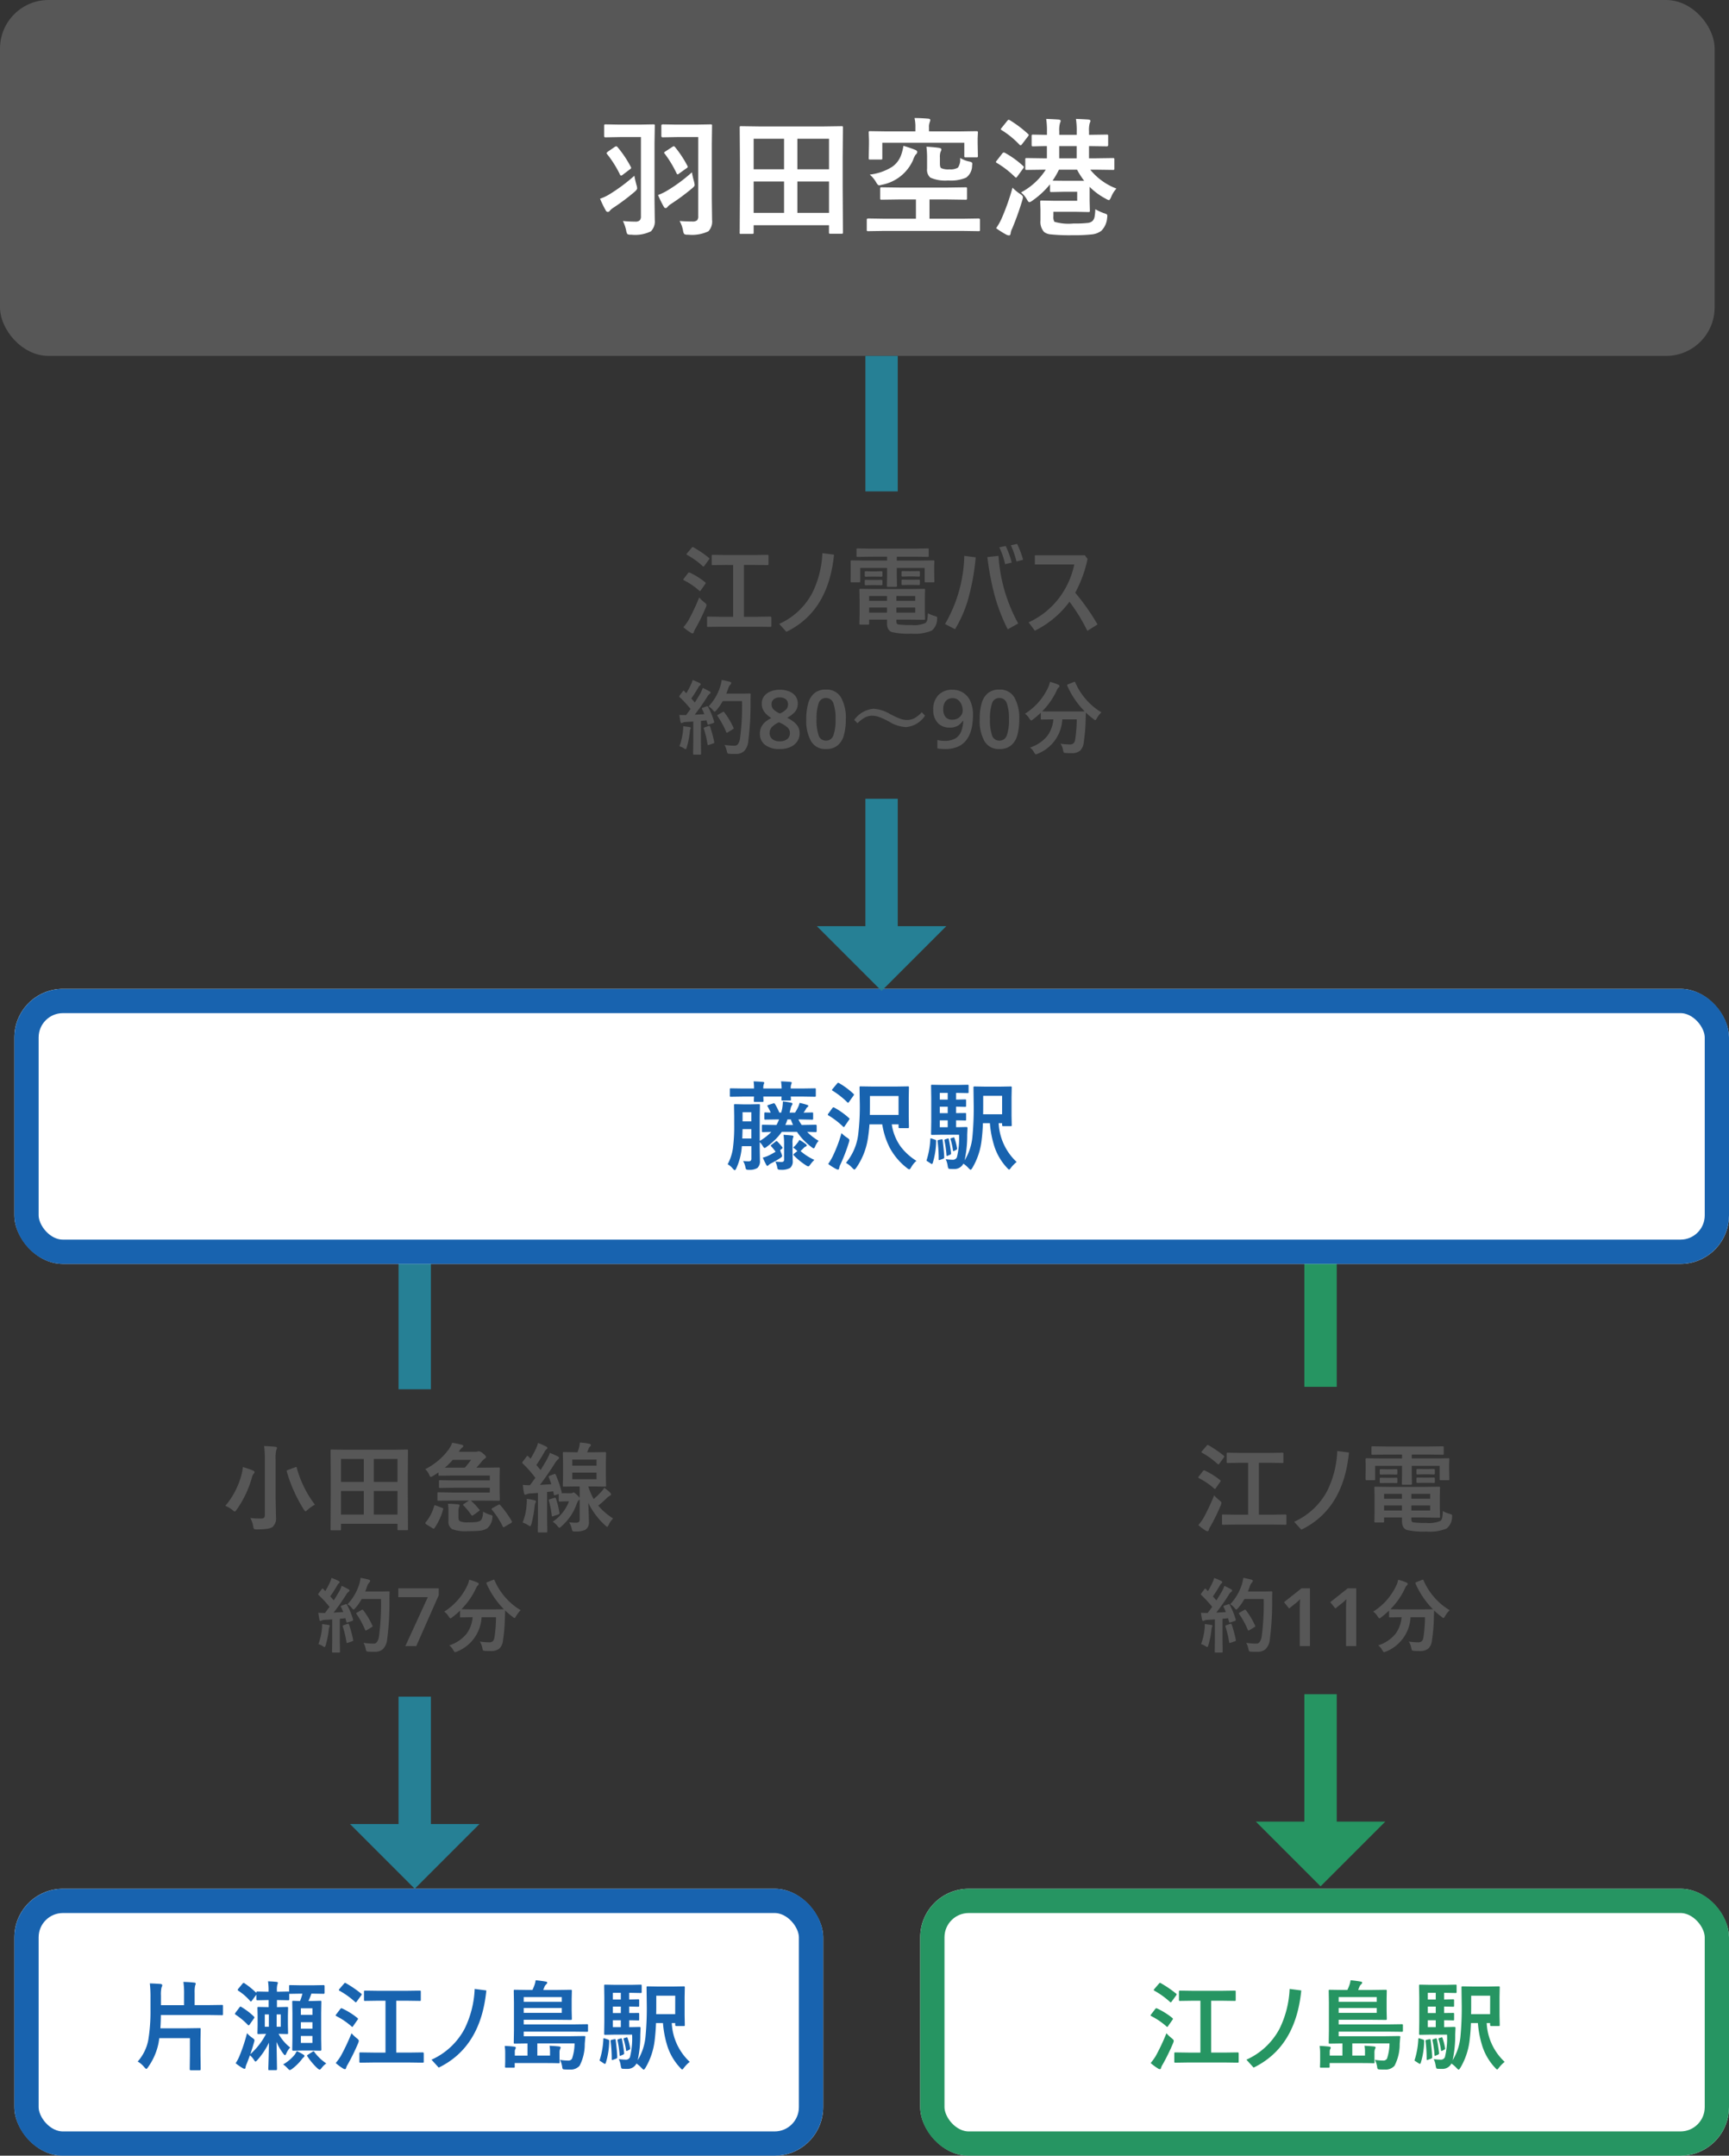 <svg xmlns="http://www.w3.org/2000/svg" width="213.777" height="266.5" viewBox="0 0 213.777 266.5">
  <rect x="0" y="0" width="213.777" height="266.5" fill="#333333" stroke="none"/>
  <g id="グループ_380" data-name="グループ 380" transform="translate(-989 -1472)">
    <g id="長方形_228" data-name="長方形 228" transform="translate(990.777 1705.5)" fill="#fff" stroke="#1863af" stroke-width="3">
      <rect width="100" height="33" rx="6" stroke="none"/>
      <rect x="1.5" y="1.5" width="97" height="30" rx="4.5" fill="none"/>
    </g>
    <g id="長方形_225" data-name="長方形 225" transform="translate(1102.777 1705.5)" fill="#fff" stroke="#269562" stroke-width="3">
      <rect width="100" height="33" rx="6" stroke="none"/>
      <rect x="1.5" y="1.5" width="97" height="30" rx="4.5" fill="none"/>
    </g>
    <path id="パス_331" data-name="パス 331" d="M-33.975-.141a5.575,5.575,0,0,0,1.307-2.654,21.59,21.59,0,0,0,.275-3.7V-8.051A14.607,14.607,0,0,0-32.475-9.8q.715.023,1.33.07.205.023.205.17a.637.637,0,0,1-.088.252A3.881,3.881,0,0,0-31.1-8.3v1.189h2.859V-8.432a10.463,10.463,0,0,0-.082-1.553q.8.023,1.342.088.182.018.182.129a.911.911,0,0,1-.076.24,4.009,4.009,0,0,0-.059.9v1.512h1.717l1.646-.023a.2.2,0,0,1,.123.023.2.2,0,0,1,.018.105v1.014q0,.094-.023.111a.236.236,0,0,1-.117.018l-1.646-.023H-31.11q0,.744-.059,1.641h3.217l1.629-.023q.1,0,.117.023a.219.219,0,0,1,.018.111l-.023,1.26V-.961l.023,1.775q0,.123-.135.123h-1.09q-.129,0-.129-.123l.023-1.775V-3.035H-31.3l-.094.586A7.7,7.7,0,0,1-32.7.563q-.135.205-.205.205t-.24-.193A2.968,2.968,0,0,0-33.975-.141Zm13.517-3.51a3.484,3.484,0,0,0,.621.557q.3.2.3.316a1.416,1.416,0,0,1-.053.27q-.275.943-.463,1.465A8.885,8.885,0,0,0-18.1-3.562q-.387.006-.7.018l-.223.006a.214.214,0,0,1-.129-.023.219.219,0,0,1-.018-.111l.023-.961V-5.812l-.023-.943q0-.1.029-.117a.236.236,0,0,1,.117-.018l1.137.023h.1V-7.74h-.193l-1.2.023q-.123,0-.123-.129v-.568l-.539.732q-.094.123-.129.123t-.1-.064A6.641,6.641,0,0,0-21.542-8.9q-.07-.059-.07-.1a.262.262,0,0,1,.07-.129l.516-.627q.088-.105.146-.105a.234.234,0,0,1,.094.035,9.62,9.62,0,0,1,1.477,1.2v-.053q0-.117.123-.117l1.2.023h.193v-.094a7.282,7.282,0,0,0-.07-1.189q.6.018,1.055.07.164.018.164.1a.621.621,0,0,1-.059.217,2.8,2.8,0,0,0-.059.791v.105h.188l1.2-.023a.185.185,0,0,1,.123.035v-.7q0-.094.023-.111a.2.2,0,0,1,.105-.018l1.26.023h1.6l1.271-.023q.123,0,.123.129v.82q0,.129-.123.129l-1.271-.023h-.24a6.734,6.734,0,0,1-.363.914h.363l1.107-.029q.094,0,.111.023a.219.219,0,0,1,.018.111l-.023,1.389V-3l.023,1.4q0,.123-.129.123L-12.5-1.5h-1.131l-1.107.023q-.129,0-.129-.123l.023-1.4V-6.123l-.023-1.389q0-.1.023-.117a.2.2,0,0,1,.105-.018l.832.029a6.7,6.7,0,0,0,.3-.914h-.252l-1.26.023a.185.185,0,0,1-.117-.023v.686q0,.094-.029.111a.183.183,0,0,1-.105.018l-1.2-.023h-.187v.873h.105l1.137-.023q.1,0,.117.023a.219.219,0,0,1,.018.111l-.023.943v1.178l.023.961q0,.1-.023.117a.219.219,0,0,1-.111.018l-1.043-.023A5.484,5.484,0,0,0-15.12-1.875a2.334,2.334,0,0,0-.457.686q-.111.264-.182.264t-.217-.193a7.025,7.025,0,0,1-.832-1.447L-16.749.8q0,.123-.129.123h-.809A.2.2,0,0,1-17.809.9a.186.186,0,0,1-.018-.1q0-.07.018-.568.047-1.547.064-2.707a9.419,9.419,0,0,1-1.43,2.145q-.176.193-.229.193-.07,0-.217-.24a2.4,2.4,0,0,0-.48-.539q-.176.5-.381,1.02a1.946,1.946,0,0,0-.158.469q0,.182-.135.182a.436.436,0,0,1-.2-.07A6.987,6.987,0,0,1-21.864.07a5.181,5.181,0,0,0,.5-.961A20.385,20.385,0,0,0-20.458-3.65Zm8.086,1.213V-3.3H-13.8v.861Zm0-4.283H-13.8v.814h1.43ZM-13.8-4.2h1.43V-5H-13.8Zm-2.484-.24V-5.965h-.51v1.523Zm-1.975,0h.5V-5.965h-.5Zm-2.906-2.449a8.33,8.33,0,0,1,1.553,1.178q.07.07.07.111a.33.33,0,0,1-.076.152l-.5.709q-.082.123-.129.123a.182.182,0,0,1-.111-.059,8.672,8.672,0,0,0-1.523-1.266q-.07-.053-.07-.094a.4.4,0,0,1,.07-.146l.492-.656q.064-.094.123-.094A.244.244,0,0,1-21.167-6.891ZM-15.993.217A5.17,5.17,0,0,0-14.575-.973a2.482,2.482,0,0,0,.264-.457,5.922,5.922,0,0,1,.82.434q.135.076.135.158a.257.257,0,0,1-.094.164,1.349,1.349,0,0,0-.252.281A6.3,6.3,0,0,1-14.868.756a.853.853,0,0,1-.3.158q-.076,0-.287-.229A2.835,2.835,0,0,0-15.993.217Zm5.338-.123a2.371,2.371,0,0,0-.562.539q-.176.229-.252.229a.666.666,0,0,1-.3-.182A8.064,8.064,0,0,1-13-.791a.169.169,0,0,1-.035-.082q0-.041.141-.135l.527-.334a.3.3,0,0,1,.146-.064q.047,0,.094.094A5.956,5.956,0,0,0-10.655.094Zm6.4-7.752-1.605.023a.185.185,0,0,1-.117-.023.2.2,0,0,1-.018-.105V-8.771q0-.1.029-.117a.183.183,0,0,1,.105-.018l1.605.023H-.724L.9-8.906q.094,0,.111.023a.219.219,0,0,1,.018.111v1.008q0,.094-.023.111A.2.2,0,0,1,.9-7.635L-.724-7.658H-2.007v6.41H-.384l1.652-.023q.123,0,.123.129v1a.207.207,0,0,1-.021.117Q1.351,0,1.269,0L-.384-.023H-4.778L-6.431,0q-.1,0-.117-.029a.219.219,0,0,1-.018-.111v-1a.176.176,0,0,1,.021-.108.191.191,0,0,1,.114-.021l1.652.023h1.441v-6.41ZM-9.489.047a7.826,7.826,0,0,0,.621-.861,26.012,26.012,0,0,0,1.33-2.824,5.011,5.011,0,0,0,.65.615q.252.2.252.311a1.015,1.015,0,0,1-.07.275A25.976,25.976,0,0,1-7.989.193a1.736,1.736,0,0,0-.217.451Q-8.229.8-8.352.8A.4.4,0,0,1-8.581.721,6.945,6.945,0,0,1-9.489.047Zm1.26-9.873A13.864,13.864,0,0,1-6.349-8.543q.07.053.07.094a.4.4,0,0,1-.07.146l-.551.756q-.07.088-.111.088A.192.192,0,0,1-7.1-7.512,10.126,10.126,0,0,0-9.026-8.895q-.082-.047-.082-.082a.3.3,0,0,1,.082-.141l.557-.65q.076-.1.129-.1A.279.279,0,0,1-8.229-9.826ZM-8.686-6.7A9.082,9.082,0,0,1-6.8-5.52q.07.07.07.1a.351.351,0,0,1-.076.141l-.539.768q-.053.088-.094.088t-.111-.07A8.738,8.738,0,0,0-9.419-5.76Q-9.5-5.807-9.5-5.848a.3.3,0,0,1,.082-.141l.492-.645q.076-.094.129-.094A.357.357,0,0,1-8.686-6.7ZM9.132-8.93Q8.446-1.922,3.243.609L2.352-.369a8.6,8.6,0,0,0,4.1-3.838A12.288,12.288,0,0,0,7.69-9.117Zm10.91,6.551H15.436v1.5h1.57v-.539a3.7,3.7,0,0,0-.059-.674q.779.041,1.2.094.17.023.17.135a1.235,1.235,0,0,1-.076.205,1.2,1.2,0,0,0-.059.434V-.5L18.2-.07a.207.207,0,0,1-.021.117q-.021.023-.114.023Q17.434.047,16.368.047H12.641V.492q0,.094-.023.111a.219.219,0,0,1-.111.018h-.92q-.105,0-.123-.023a.2.2,0,0,1-.018-.105l.018-.627v-.984a6.19,6.19,0,0,0-.059-.949,11.27,11.27,0,0,1,1.2.088q.17.029.17.129a.365.365,0,0,1-.064.182.667.667,0,0,0-.059.3v.492h1.57v-1.5l-1.57.023q-.094,0-.111-.023a.219.219,0,0,1-.018-.111l.023-1.482V-7.43l-.023-1.447q0-.1.023-.117a.2.2,0,0,1,.105-.018l1.629.023h.551a4.971,4.971,0,0,0,.229-.539,3.36,3.36,0,0,0,.17-.662q.656.059,1.271.17.158.018.158.141a.285.285,0,0,1-.111.182.918.918,0,0,0-.193.24q-.07.158-.187.469h1.775l1.617-.023q.105,0,.123.023a.172.172,0,0,1,.023.111l-.023,1.008v1.447l.023.967q0,.129-.029.152a.216.216,0,0,1-.117.018L17.944-5.3H13.755v.568H19.9l1.658-.023q.105,0,.123.023a.172.172,0,0,1,.023.111v.656a.2.2,0,0,1-.023.123.2.2,0,0,1-.123.023L19.9-3.838H13.755v.568h5.807l1.67-.023q.146,0,.146.105a.172.172,0,0,1-.006.041q-.018.158-.041.445L21.3-2.32a5.748,5.748,0,0,1-.639,2.7A1.438,1.438,0,0,1,19.5.85q-.41,0-.674-.012-.205-.012-.246-.064a.45.45,0,0,1-.064-.223,3.012,3.012,0,0,0-.275-.9,6.512,6.512,0,0,0,.973.088.53.53,0,0,0,.516-.24A6.107,6.107,0,0,0,20.042-2.379ZM18.46-6.158v-.6H13.755v.6Zm0-1.951H13.755v.586H18.46Zm8.7,4.641H25.086l-1.254.023q-.1,0-.117-.029a.236.236,0,0,1-.018-.117l.023-1.459V-8.039L23.7-9.516q0-.094.023-.111a.219.219,0,0,1,.111-.018l1.254.023H27.02l1.189-.023q.094,0,.111.023a.2.2,0,0,1,.018.105v.768a.185.185,0,0,1-.023.117.2.2,0,0,1-.105.018L27.02-8.637h-.229v.826L27.9-7.834q.094,0,.111.023a.2.2,0,0,1,.018.105v.662q0,.094-.023.111a.2.2,0,0,1-.105.018l-.334-.006q-.346-.012-.773-.018v.8L27.9-6.146a.2.2,0,0,1,.111.018.183.183,0,0,1,.018.105v.674q0,.094-.023.111a.2.2,0,0,1-.105.018l-.152-.006q-.434-.012-.955-.018v.85h.217l1.055-.023q.135,0,.135.111v.047l-.035.791A14.328,14.328,0,0,1,27.846-.3a6.815,6.815,0,0,0,.961-2.871,37.3,37.3,0,0,0,.158-4.26L28.942-9.3q0-.1.029-.117a.236.236,0,0,1,.117-.018l1.342.023h1.752l1.342-.023a.214.214,0,0,1,.129.023.219.219,0,0,1,.018.111l-.023,1.2v2.256l.023,1.184a.185.185,0,0,1-.023.117.277.277,0,0,1-.123.018h-.908q-.135,0-.135-.146V-4.9h-.422A7,7,0,0,0,34.28-.1a4.134,4.134,0,0,0-.7.709q-.158.229-.229.229t-.24-.193A7.075,7.075,0,0,1,31.532-2a12.687,12.687,0,0,1-.562-2.9h-.861q-.035,1.09-.17,2.186A8.6,8.6,0,0,1,28.8.645q-.141.217-.205.217T28.338.668a3.537,3.537,0,0,0-.645-.562,1.225,1.225,0,0,1-1.166.662q-.357,0-.516-.012T25.83.68a1.613,1.613,0,0,1-.082-.322,2.724,2.724,0,0,0-.24-.8,7.135,7.135,0,0,0,.891.07.52.52,0,0,0,.492-.311A9.755,9.755,0,0,0,27.155-3.469Zm5.326-4.811H30.143v1.055q0,.855-.012,1.225h2.35ZM24.776-4.395h.984v-.85h-.984Zm0-3.416h.984v-.826h-.984Zm0,1.676h.984v-.8h-.984Zm-.984,3.146.363.123a.324.324,0,0,1,.152.076.277.277,0,0,1,.018.123A9.626,9.626,0,0,1,23.9.035q-.041.111-.111.111a.19.19,0,0,1-.105-.041L23.264-.17q-.123-.059-.123-.123A.362.362,0,0,1,23.17-.4,10.019,10.019,0,0,0,23.6-2.906q.006-.117.059-.117A.646.646,0,0,1,23.791-2.988Zm1.154.094a1,1,0,0,1,.105-.012q.064,0,.076.111.164,1.324.193,2.121a.188.188,0,0,1-.146.182L24.8-.357a.418.418,0,0,1-.111.029q-.053,0-.053-.111A17.752,17.752,0,0,0,24.5-2.654a.624.624,0,0,1-.006-.064q0-.076.152-.111Zm.779-.094a.317.317,0,0,1,.094-.023q.053,0,.076.111a17.146,17.146,0,0,1,.275,1.711v.053q0,.088-.146.152l-.252.105a.325.325,0,0,1-.111.041q-.047,0-.053-.111a12.424,12.424,0,0,0-.252-1.787.411.411,0,0,1-.012-.07q0-.047.129-.1Zm.709-.129a.222.222,0,0,1,.082-.023q.041,0,.076.088a7.116,7.116,0,0,1,.322,1.266.476.476,0,0,1,.006.059q0,.064-.1.123l-.258.129a.2.2,0,0,1-.094.035q-.047,0-.059-.094a9.031,9.031,0,0,0-.3-1.359.279.279,0,0,1-.018-.076q0-.041.111-.076Z" transform="translate(1040 1727)" fill="#1863af"/>
    <path id="パス_332" data-name="パス 332" d="M-16.491-7.658l-1.605.023a.185.185,0,0,1-.117-.023.2.2,0,0,1-.018-.105V-8.771q0-.1.029-.117a.183.183,0,0,1,.105-.018l1.605.023h3.527l1.623-.023q.094,0,.111.023a.219.219,0,0,1,.018.111v1.008q0,.094-.023.111a.2.2,0,0,1-.105.018l-1.623-.023h-1.283v6.41h1.623l1.652-.023q.123,0,.123.129v1a.207.207,0,0,1-.021.117q-.021.023-.1.023l-1.652-.023h-4.395L-18.671,0q-.1,0-.117-.029a.219.219,0,0,1-.018-.111v-1a.176.176,0,0,1,.021-.108.191.191,0,0,1,.114-.021l1.652.023h1.441v-6.41ZM-21.729.047a7.826,7.826,0,0,0,.621-.861,26.012,26.012,0,0,0,1.33-2.824,5.011,5.011,0,0,0,.65.615q.252.2.252.311a1.015,1.015,0,0,1-.07.275A25.976,25.976,0,0,1-20.229.193a1.736,1.736,0,0,0-.217.451Q-20.469.8-20.592.8a.4.4,0,0,1-.229-.082A6.945,6.945,0,0,1-21.729.047Zm1.26-9.873a13.864,13.864,0,0,1,1.881,1.283q.07.053.07.094a.4.4,0,0,1-.07.146l-.551.756q-.07.088-.111.088a.192.192,0,0,1-.094-.053,10.126,10.126,0,0,0-1.922-1.383q-.082-.047-.082-.082a.3.3,0,0,1,.082-.141l.557-.65q.076-.1.129-.1A.279.279,0,0,1-20.469-9.826ZM-20.926-6.7A9.082,9.082,0,0,1-19.04-5.52q.07.07.07.1a.351.351,0,0,1-.076.141l-.539.768q-.053.088-.094.088t-.111-.07A8.738,8.738,0,0,0-21.659-5.76q-.082-.047-.082-.088a.3.3,0,0,1,.082-.141l.492-.645q.076-.094.129-.094A.357.357,0,0,1-20.926-6.7ZM-3.108-8.93Q-3.794-1.922-9,.609l-.891-.979a8.6,8.6,0,0,0,4.1-3.838A12.288,12.288,0,0,0-4.55-9.117ZM7.8-2.379H3.2v1.5h1.57v-.539a3.7,3.7,0,0,0-.059-.674q.779.041,1.2.094.17.023.17.135A1.235,1.235,0,0,1,6-1.658a1.2,1.2,0,0,0-.059.434V-.5l.012.434a.207.207,0,0,1-.021.117Q5.915.07,5.821.07,5.194.047,4.128.047H.4V.492Q.4.586.378.6A.219.219,0,0,1,.266.621h-.92Q-.759.621-.776.6A.2.2,0,0,1-.794.492l.018-.627v-.984a6.19,6.19,0,0,0-.059-.949,11.27,11.27,0,0,1,1.2.088q.17.029.17.129a.365.365,0,0,1-.064.182.667.667,0,0,0-.059.3v.492h1.57v-1.5l-1.57.023q-.094,0-.111-.023A.219.219,0,0,1,.284-2.49L.308-3.973V-7.43L.284-8.877q0-.1.023-.117a.2.2,0,0,1,.105-.018l1.629.023h.551a4.971,4.971,0,0,0,.229-.539,3.36,3.36,0,0,0,.17-.662q.656.059,1.271.17.158.018.158.141a.285.285,0,0,1-.111.182.918.918,0,0,0-.193.24q-.07.158-.188.469H5.7l1.617-.023q.105,0,.123.023a.172.172,0,0,1,.023.111L7.444-7.869v1.447l.023.967q0,.129-.029.152a.216.216,0,0,1-.117.018L5.7-5.3H1.515v.568H7.655l1.658-.023q.105,0,.123.023a.172.172,0,0,1,.023.111v.656a.2.2,0,0,1-.023.123.2.2,0,0,1-.123.023L7.655-3.838H1.515v.568H7.321l1.67-.023q.146,0,.146.105a.172.172,0,0,1-.006.041q-.018.158-.041.445l-.029.381a5.748,5.748,0,0,1-.639,2.7A1.438,1.438,0,0,1,7.263.85q-.41,0-.674-.012Q6.384.826,6.343.773A.45.45,0,0,1,6.278.551,3.012,3.012,0,0,0,6-.352a6.512,6.512,0,0,0,.973.088A.53.53,0,0,0,7.491-.5,6.107,6.107,0,0,0,7.8-2.379ZM6.22-6.158v-.6H1.515v.6Zm0-1.951H1.515v.586H6.22Zm8.7,4.641H12.846l-1.254.023q-.1,0-.117-.029a.236.236,0,0,1-.018-.117l.023-1.459V-8.039l-.023-1.477q0-.094.023-.111a.219.219,0,0,1,.111-.018l1.254.023H14.78l1.189-.023q.094,0,.111.023a.2.2,0,0,1,.018.105v.768a.185.185,0,0,1-.023.117.2.2,0,0,1-.105.018L14.78-8.637h-.229v.826l1.107-.023q.094,0,.111.023a.2.2,0,0,1,.018.105v.662q0,.094-.023.111a.2.2,0,0,1-.105.018l-.334-.006q-.346-.012-.773-.018v.8l1.107-.012a.2.2,0,0,1,.111.018.183.183,0,0,1,.018.105v.674q0,.094-.023.111a.2.2,0,0,1-.105.018l-.152-.006q-.434-.012-.955-.018v.85h.217l1.055-.023q.135,0,.135.111v.047l-.035.791A14.328,14.328,0,0,1,15.606-.3a6.815,6.815,0,0,0,.961-2.871,37.3,37.3,0,0,0,.158-4.26L16.7-9.3q0-.1.029-.117a.236.236,0,0,1,.117-.018l1.342.023h1.752l1.342-.023a.214.214,0,0,1,.129.023.219.219,0,0,1,.018.111l-.023,1.2v2.256l.023,1.184a.185.185,0,0,1-.023.117.277.277,0,0,1-.123.018h-.908q-.135,0-.135-.146V-4.9h-.422A7,7,0,0,0,22.04-.1a4.134,4.134,0,0,0-.7.709q-.158.229-.229.229t-.24-.193A7.075,7.075,0,0,1,19.292-2a12.687,12.687,0,0,1-.562-2.9h-.861q-.035,1.09-.17,2.186A8.6,8.6,0,0,1,16.555.645q-.141.217-.205.217T16.1.668a3.537,3.537,0,0,0-.645-.562,1.225,1.225,0,0,1-1.166.662q-.357,0-.516-.012T13.59.68a1.613,1.613,0,0,1-.082-.322,2.724,2.724,0,0,0-.24-.8,7.135,7.135,0,0,0,.891.07.52.52,0,0,0,.492-.311A9.755,9.755,0,0,0,14.915-3.469Zm5.326-4.811H17.9v1.055q0,.855-.012,1.225h2.35ZM12.536-4.395h.984v-.85h-.984Zm0-3.416h.984v-.826h-.984Zm0,1.676h.984v-.8h-.984Zm-.984,3.146.363.123a.324.324,0,0,1,.152.076.277.277,0,0,1,.018.123,9.626,9.626,0,0,1-.422,2.7q-.041.111-.111.111a.19.19,0,0,1-.105-.041L11.024-.17Q10.9-.229,10.9-.293A.362.362,0,0,1,10.93-.4a10.019,10.019,0,0,0,.434-2.508q.006-.117.059-.117A.646.646,0,0,1,11.551-2.988Zm1.154.094a1,1,0,0,1,.105-.012q.064,0,.076.111.164,1.324.193,2.121a.188.188,0,0,1-.146.182l-.375.135a.418.418,0,0,1-.111.029q-.053,0-.053-.111a17.752,17.752,0,0,0-.135-2.215.624.624,0,0,1-.006-.064q0-.076.152-.111Zm.779-.094a.317.317,0,0,1,.094-.023q.053,0,.076.111a17.146,17.146,0,0,1,.275,1.711v.053q0,.088-.146.152l-.252.105a.325.325,0,0,1-.111.041q-.047,0-.053-.111a12.424,12.424,0,0,0-.252-1.787.411.411,0,0,1-.012-.07q0-.047.129-.1Zm.709-.129a.222.222,0,0,1,.082-.023q.041,0,.076.088a7.116,7.116,0,0,1,.322,1.266.476.476,0,0,1,.006.059q0,.064-.1.123l-.258.129a.2.2,0,0,1-.094.035q-.047,0-.059-.094a9.031,9.031,0,0,0-.3-1.359.279.279,0,0,1-.018-.076q0-.041.111-.076Z" transform="translate(1153 1727)" fill="#269562"/>
    <g id="コンポーネント_41_92" data-name="コンポーネント 41 – 92" transform="translate(1032.277 1627)">
      <line id="線_64" data-name="線 64" y1="16.75" transform="translate(8)" fill="none" stroke="#268095" stroke-width="4"/>
      <line id="線_65" data-name="線 65" y1="19.75" transform="translate(8 54.75)" fill="none" stroke="#268095" stroke-width="4"/>
      <path id="多角形_1" data-name="多角形 1" d="M8,0l8,8H0Z" transform="translate(16 78.5) rotate(180)" fill="#268095"/>
    </g>
    <g id="コンポーネント_41_90" data-name="コンポーネント 41 – 90" transform="translate(1144.277 1626.698)">
      <line id="線_64-2" data-name="線 64" y1="16.75" transform="translate(8)" fill="none" stroke="#269562" stroke-width="4"/>
      <line id="線_65-2" data-name="線 65" y1="19.75" transform="translate(8 54.75)" fill="none" stroke="#269562" stroke-width="4"/>
      <path id="多角形_1-2" data-name="多角形 1" d="M8,0l8,8H0Z" transform="translate(16 78.5) rotate(180)" fill="#269562"/>
    </g>
    <rect id="長方形_227" data-name="長方形 227" width="212" height="44" rx="6" transform="translate(989 1472)" fill="#575757"/>
    <path id="パス_326" data-name="パス 326" d="M7.247,5.945H4.653L2.9,5.977q-.141,0-.164-.031A.213.213,0,0,1,2.7,5.8V4.555q0-.133.039-.156A.315.315,0,0,1,2.9,4.375l1.758.031H6.989l1.8-.031q.125,0,.148.031a.292.292,0,0,1,.023.148L8.926,6.7v6.945l.031,2.547a1.739,1.739,0,0,1-.477,1.406,4.429,4.429,0,0,1-2.437.414.835.835,0,0,1-.477-.078,1.111,1.111,0,0,1-.141-.414,5.193,5.193,0,0,0-.406-1.2,14.848,14.848,0,0,0,1.508.078.786.786,0,0,0,.57-.156.691.691,0,0,0,.148-.5Zm7.086,0H11.692l-1.758.031q-.164,0-.164-.172V4.555q0-.18.164-.18l1.758.031h2.367l1.8-.031q.133,0,.156.031a.292.292,0,0,1,.023.148L16.012,6.7v6.945l.031,2.547a1.744,1.744,0,0,1-.461,1.406,4.773,4.773,0,0,1-2.516.414.814.814,0,0,1-.469-.078,1,1,0,0,1-.141-.414,3.793,3.793,0,0,0-.43-1.2q.844.062,1.57.063a.878.878,0,0,0,.594-.148.686.686,0,0,0,.141-.492Zm-7.9,4.781a12.45,12.45,0,0,0,.289,1.234,1.393,1.393,0,0,1,.055.313q0,.172-.312.438A26.276,26.276,0,0,1,3.809,14.7a1.9,1.9,0,0,0-.414.359.294.294,0,0,1-.242.141.29.29,0,0,1-.242-.156,13.644,13.644,0,0,1-.719-1.477,5.8,5.8,0,0,0,1.086-.5A21.313,21.313,0,0,0,6.434,10.727Zm7.117-.43a9.859,9.859,0,0,0,.258,1.133,2.96,2.96,0,0,1,.078.438q0,.156-.273.383a26.979,26.979,0,0,1-2.656,1.969,1.876,1.876,0,0,0-.43.367.3.3,0,0,1-.227.141.264.264,0,0,1-.219-.156,12.813,12.813,0,0,1-.719-1.461,6.994,6.994,0,0,0,1.07-.508A19.553,19.553,0,0,0,13.551,10.3ZM4.348,7.18A13.387,13.387,0,0,1,5.989,9.625a.311.311,0,0,1,.047.133q0,.086-.211.219l-.867.656a.32.32,0,0,1-.164.07q-.086,0-.141-.125a13.389,13.389,0,0,0-1.6-2.539A.252.252,0,0,1,3,7.93q0-.047.156-.18l.859-.594a.443.443,0,0,1,.188-.07A.231.231,0,0,1,4.348,7.18Zm7.125.016a13.447,13.447,0,0,1,1.516,2.3.36.36,0,0,1,.047.141q0,.07-.156.164l-.9.641a.449.449,0,0,1-.187.117q-.07,0-.148-.148a14.04,14.04,0,0,0-1.437-2.383q-.094-.094-.094-.141,0-.07.156-.164l.883-.578a.34.34,0,0,1,.156-.062Q11.379,7.078,11.473,7.2Zm9.539,10.719H19.629a.131.131,0,0,1-.172-.172l.031-5.7V8.969l-.031-4.2q0-.125.031-.148a.292.292,0,0,1,.148-.023l2.172.031h8.063l2.18-.031q.125,0,.148.031a.269.269,0,0,1,.023.141l-.031,3.719v3.555l.031,5.68q0,.125-.031.148a.269.269,0,0,1-.141.023H30.676q-.133,0-.156-.031a.269.269,0,0,1-.023-.141v-.883H21.184v.9q0,.125-.031.148A.269.269,0,0,1,21.012,17.914ZM26.59,15.32H30.5V11.438H26.59ZM30.5,6.156H26.59V9.93H30.5ZM21.184,15.32h3.758V11.438H21.184Zm0-9.164V9.93h3.758V6.156ZM37.371,17.547l-2.031.031q-.125,0-.148-.031a.292.292,0,0,1-.023-.148V16.164q0-.156.172-.156l2.031.031h3.875V13.656H39.215l-2.2.031a.266.266,0,0,1-.164-.031.269.269,0,0,1-.023-.141V12.328q0-.125.031-.148a.315.315,0,0,1,.156-.023l2.2.031h5.969l2.188-.031a.285.285,0,0,1,.172.031.269.269,0,0,1,.023.141v1.188q0,.117-.031.145a.3.3,0,0,1-.164.027l-2.187-.031H42.926v2.383h4.031l2.031-.031q.18,0,.18.156V17.4q0,.133-.039.156a.244.244,0,0,1-.141.023l-2.031-.031Zm9.25-12.3,2.109-.031q.133,0,.156.039a.292.292,0,0,1,.023.148l-.031.719V6.68l.031,1.586a.266.266,0,0,1-.031.164.292.292,0,0,1-.148.023H47.4q-.125,0-.148-.031a.315.315,0,0,1-.023-.156V6.648H37.09V8.539a.266.266,0,0,1-.031.164.269.269,0,0,1-.141.023H35.59q-.133,0-.156-.031a.315.315,0,0,1-.023-.156l.031-1.7V6.313L35.41,5.4a.266.266,0,0,1,.031-.164.292.292,0,0,1,.148-.023l2.109.031h3.484V4.75a4.753,4.753,0,0,0-.109-1.156q.781,0,1.711.078.242.023.242.18,0,.023-.086.3a1.508,1.508,0,0,0-.078.594v.492Zm.086,3.281a3.614,3.614,0,0,0,1.086.43,1.08,1.08,0,0,1,.352.117.224.224,0,0,1,.07.188,1.564,1.564,0,0,1-.023.219,1.833,1.833,0,0,1-.734,1.477,4.826,4.826,0,0,1-2.227.352,4.581,4.581,0,0,1-2.2-.352,1.272,1.272,0,0,1-.406-1.1v-1.2a11.419,11.419,0,0,0-.078-1.523q.984.055,1.586.148.258.047.258.188a.587.587,0,0,1-.1.3,1.928,1.928,0,0,0-.078.719v.727q0,.484.164.57a2.092,2.092,0,0,0,1.023.148,1.762,1.762,0,0,0,1.039-.211A1.73,1.73,0,0,0,46.707,8.523ZM39.7,7.031a13.525,13.525,0,0,1,1.469.5q.242.1.242.266a.445.445,0,0,1-.2.32,2.767,2.767,0,0,0-.32.672,5.287,5.287,0,0,1-3.867,3.055,1.749,1.749,0,0,1-.328.07q-.156,0-.359-.359a3.557,3.557,0,0,0-.8-.969,6.662,6.662,0,0,0,2.758-.953,2.99,2.99,0,0,0,1.133-1.5A5.784,5.784,0,0,0,39.7,7.031Zm14.539,5.758A8.149,8.149,0,0,0,57.3,9.977h-.133l-2.227.031q-.125,0-.148-.031a.344.344,0,0,1-.023-.156V8.727a.266.266,0,0,1,.031-.164.269.269,0,0,1,.141-.023l2.227.031h.273V7.063q-.742.008-1.3.023l-.3.008h-.094q-.141,0-.164-.031t-.031-.125V5.813q0-.125.039-.148a.315.315,0,0,1,.156-.023l1.7.031V5.3a9.5,9.5,0,0,0-.094-1.6q.859.031,1.547.078.242.031.242.164a.656.656,0,0,1-.078.258,3.231,3.231,0,0,0-.094,1.039v.43h2.156V5.3a9.5,9.5,0,0,0-.094-1.6q.883.031,1.555.078.234.031.234.164a.656.656,0,0,1-.078.258,3.231,3.231,0,0,0-.094,1.039v.43h.031l2.156-.031a.247.247,0,0,1,.156.031.269.269,0,0,1,.023.141V6.938q0,.156-.18.156l-2.187-.031V8.57h.75l2.227-.031q.109,0,.133.039a.292.292,0,0,1,.023.148V9.82a.315.315,0,0,1-.023.156q-.023.031-.133.031l-2.227-.031H62.8a7.655,7.655,0,0,0,3.234,2.336,3.489,3.489,0,0,0-.656,1.063q-.164.367-.273.367a1.255,1.255,0,0,1-.367-.164A8.242,8.242,0,0,1,62.722,12.1V13.82l.031,1.2a.3.3,0,0,1-.027.164q-.027.031-.16.031l-1.539-.031H58.246v.547a1.139,1.139,0,0,0,.125.688,6.252,6.252,0,0,0,2.352.211,14.391,14.391,0,0,0,1.781-.07,1.092,1.092,0,0,0,.57-.234,1.043,1.043,0,0,0,.258-.5,6.41,6.41,0,0,0,.094-.961,7.537,7.537,0,0,0,1.039.484,1.639,1.639,0,0,1,.367.141.245.245,0,0,1,.078.2,2.094,2.094,0,0,1-.023.258,2.5,2.5,0,0,1-.719,1.586,2.334,2.334,0,0,1-1.187.445,20.017,20.017,0,0,1-2.383.1,22.663,22.663,0,0,1-2.648-.1,1.606,1.606,0,0,1-.859-.3,1.879,1.879,0,0,1-.445-1.43V14.922l-.031-.953q0-.133.031-.156a.292.292,0,0,1,.148-.023l1.547.031h2.844V12.711H59.5l-1.477.031a.285.285,0,0,1-.172-.031.269.269,0,0,1-.023-.141v-.789A10.589,10.589,0,0,1,55.652,13.8a.974.974,0,0,1-.391.2q-.1,0-.3-.352A3.044,3.044,0,0,0,54.238,12.789ZM59.5,11.352H62.05a10.021,10.021,0,0,1-.883-1.375H58.933a10.965,10.965,0,0,1-.789,1.359ZM58.964,8.57h2.156V7.063H58.964Zm-7.8,8.641a7.466,7.466,0,0,0,.688-1.219A28.826,28.826,0,0,0,53.191,12.2a5.688,5.688,0,0,0,.922.766q.367.234.367.4a2.046,2.046,0,0,1-.078.383,35.279,35.279,0,0,1-1.25,3.5,1.8,1.8,0,0,0-.2.625q-.031.227-.2.227a.794.794,0,0,1-.3-.078A11.257,11.257,0,0,1,51.16,17.211Zm1.68-13.359a14.54,14.54,0,0,1,2.258,1.7q.094.07.094.125a.41.41,0,0,1-.117.211l-.7.922q-.125.156-.187.156a.251.251,0,0,1-.133-.07,10.99,10.99,0,0,0-2.219-1.812q-.1-.062-.1-.1a.388.388,0,0,1,.1-.172l.688-.859q.117-.148.18-.148A.325.325,0,0,1,52.839,3.852ZM52.261,7.9a11.561,11.561,0,0,1,2.258,1.633.169.169,0,0,1,.07.117.358.358,0,0,1-.086.18l-.7.961q-.109.164-.172.164a.216.216,0,0,1-.141-.078,11.524,11.524,0,0,0-2.242-1.734q-.109-.055-.109-.109a.359.359,0,0,1,.109-.187l.672-.867a.27.27,0,0,1,.188-.125A.322.322,0,0,1,52.261,7.9Z" transform="translate(1061 1483)" fill="#fff"/>
    <g id="長方形_226" data-name="長方形 226" transform="translate(990.777 1594.25)" fill="#fff" stroke="#1863af" stroke-width="3">
      <rect width="212" height="34" rx="6" stroke="none"/>
      <rect x="1.5" y="1.5" width="209" height="31" rx="4.5" fill="none"/>
    </g>
    <path id="パス_328" data-name="パス 328" d="M-11.6-5.361l-1.535.023a.185.185,0,0,1-.117-.023.219.219,0,0,1-.018-.111v-.621q0-.094.029-.117a.183.183,0,0,1,.105-.018l.205.012.451.012q-.146-.322-.381-.756a.157.157,0,0,1-.041-.088q0-.059.135-.1l.557-.182a.464.464,0,0,1,.129-.029q.059,0,.123.088a8.327,8.327,0,0,1,.539,1.066h.229q.094-.334.129-.516a6.4,6.4,0,0,0,.082-.861A8.171,8.171,0,0,1-10-7.436q.205.035.205.141a.358.358,0,0,1-.094.217,1.531,1.531,0,0,0-.158.48q-.023.076-.059.229-.029.111-.047.164h.68a5.656,5.656,0,0,0,.387-.7,2.468,2.468,0,0,0,.17-.5,7.92,7.92,0,0,1,.943.252q.135.035.135.117t-.105.158a.52.52,0,0,0-.17.205,4.016,4.016,0,0,1-.311.475l1.055-.023q.094,0,.111.023a.219.219,0,0,1,.018.111v.621q0,.1-.023.117a.2.2,0,0,1-.105.018L-8.9-5.361h-.158a4.848,4.848,0,0,0,.4.686h.129l1.611-.029q.117,0,.117.135v.65q0,.129-.117.129L-7.248-3.8q-.334-.012-.732-.018a6.607,6.607,0,0,0,1.418,1.1,2.546,2.546,0,0,0-.41.662q-.117.275-.2.275a.771.771,0,0,1-.264-.158,7.744,7.744,0,0,1-1.8-1.881h-1.881a6.692,6.692,0,0,1-.908,1.049,8.424,8.424,0,0,1-.943.785.713.713,0,0,1-.275.158q-.076,0-.229-.252a2.825,2.825,0,0,0-.369-.48v.721l.023,1.559a1.123,1.123,0,0,1-.311.92,1.79,1.79,0,0,1-1.043.229.61.61,0,0,1-.352-.059A1,1,0,0,1-15.621.5,2.335,2.335,0,0,0-15.9-.217q.434.035.65.035a.421.421,0,0,0,.311-.088.425.425,0,0,0,.064-.27V-2.051h-1.178A7.826,7.826,0,0,1-16.74.686q-.105.229-.193.229-.064,0-.229-.182a2.225,2.225,0,0,0-.645-.551,6.089,6.089,0,0,0,.639-1.9A21,21,0,0,0-17-4.752v-1.02l-.023-1.342q0-.1.029-.117a.236.236,0,0,1,.117-.018l.979.023h.967l.984-.023q.094,0,.111.023a.219.219,0,0,1,.018.111l-.023,1.342V-2.7a6.829,6.829,0,0,0,1.43-1.113q-.439.006-.791.018l-.24.006q-.1,0-.117-.023a.2.2,0,0,1-.018-.105v-.65a.185.185,0,0,1,.023-.117.219.219,0,0,1,.111-.018l1.605.029h.07a6.364,6.364,0,0,0,.316-.686ZM-16-3h1.119V-4.16h-1.084Zm1.119-3.252h-1.084v1.131h1.084Zm4.2,1.576h.955q-.17-.393-.275-.686h-.416A4.771,4.771,0,0,1-10.676-4.676ZM-14.6-10.066q.7.023,1.148.07.17.018.17.111a1.075,1.075,0,0,1-.059.164,1.535,1.535,0,0,0-.059.539h2.268a7.785,7.785,0,0,0-.076-.885q.7.023,1.166.07.158.018.158.111l-.059.176a1.359,1.359,0,0,0-.064.527h1.453l1.512-.023a.185.185,0,0,1,.117.023.2.2,0,0,1,.018.105v.785q0,.094-.029.111a.183.183,0,0,1-.105.018l-1.512-.023h-1.453q.006.111.018.246.006.088.006.1a.214.214,0,0,1-.023.129.2.2,0,0,1-.105.018h-.914q-.094,0-.111-.029a.236.236,0,0,1-.018-.117l.012-.346H-13.4l.023.516q0,.105-.029.123a.185.185,0,0,1-.117.023h-.9q-.105,0-.129-.029a.236.236,0,0,1-.018-.117q0-.018.006-.176t.018-.34H-15.9l-1.5.023q-.105,0-.123-.023a.263.263,0,0,1-.012-.105v-.785q0-.094.023-.111a.2.2,0,0,1,.111-.018l1.5.023h1.354A5.6,5.6,0,0,0-14.6-10.066Zm2.689,9.92q.609.047.732.047A.4.4,0,0,0-10.9-.17a.3.3,0,0,0,.07-.229V-2.326a7.332,7.332,0,0,0-.07-1.131q.621.035,1.031.088.193.012.193.117a.365.365,0,0,1-.059.182,2.077,2.077,0,0,0-.053.668v1.061l.023,1.066a1.075,1.075,0,0,1-.311.908,2.162,2.162,0,0,1-1.213.229.536.536,0,0,1-.3-.053.464.464,0,0,1-.088-.258A2.779,2.779,0,0,0-11.912-.146ZM-8.941-2.83a5.336,5.336,0,0,1,.82.539.207.207,0,0,1,.094.152q0,.076-.135.135a.536.536,0,0,0-.234.17q-.135.141-.4.381A6.941,6.941,0,0,0-7.09-.357a4.33,4.33,0,0,0-.5.574q-.158.229-.24.229A.637.637,0,0,1-8.1.328,8.4,8.4,0,0,1-9.633-.914a.165.165,0,0,1-.053-.094q0-.041.111-.135l.381-.3-.023-.035a5.459,5.459,0,0,0-.5-.41,2.51,2.51,0,0,0,.5-.527A1.7,1.7,0,0,0-8.941-2.83Zm-2.707.217a7.022,7.022,0,0,1,.586.668.2.2,0,0,1,.047.1q0,.041-.117.141l-.182.146a4,4,0,0,0,.146.393,1.463,1.463,0,0,1,.094.316q0,.123-.264.287a12.613,12.613,0,0,1-1.131.65,1.112,1.112,0,0,0-.3.217q-.064.082-.117.082t-.135-.105q-.246-.457-.445-.92a4.075,4.075,0,0,0,.627-.211q.492-.234.961-.516a6.765,6.765,0,0,0-.539-.662.16.16,0,0,1-.059-.094q0-.047.105-.123l.48-.369q.088-.076.117-.076A.208.208,0,0,1-11.648-2.613ZM5.531-.24a2.92,2.92,0,0,0-.65.8Q4.74.814,4.652.814A.543.543,0,0,1,4.389.668,7.845,7.845,0,0,1,2.215-1.893a9.571,9.571,0,0,1-.908-2.859H-.275A18.5,18.5,0,0,1-.492-2.871,8.615,8.615,0,0,1-1.91.621q-.164.217-.229.217T-2.4.633A3,3,0,0,0-3.182.012a6.782,6.782,0,0,0,1.5-3.4A28.282,28.282,0,0,0-1.477-7.67L-1.5-9.311a.185.185,0,0,1,.023-.117.2.2,0,0,1,.105-.018l1.547.023h2.76l1.535-.023q.1,0,.117.023a.219.219,0,0,1,.018.111L4.582-8.086V-5.7L4.605-4.43a.223.223,0,0,1-.021.123q-.021.023-.108.023H3.457q-.1,0-.117-.029a.236.236,0,0,1-.018-.117v-.322H2.484a6.21,6.21,0,0,0,1.107,2.76A7.221,7.221,0,0,0,5.531-.24ZM3.322-8.256H-.217v.826q0,1.055-.012,1.512H3.322Zm-8.7,8.4a7.235,7.235,0,0,0,.539-.9A17.382,17.382,0,0,0-3.732-3.674a3.738,3.738,0,0,0,.709.58q.264.17.264.293a1.574,1.574,0,0,1-.059.281A21.219,21.219,0,0,1-3.855.188,1.6,1.6,0,0,0-4.02.656q-.023.182-.135.182a.506.506,0,0,1-.24-.07A7.188,7.188,0,0,1-5.379.146Zm1.336-10A9.817,9.817,0,0,1-2.256-8.531q.07.053.07.094a.4.4,0,0,1-.07.146l-.557.779q-.059.088-.105.088a.165.165,0,0,1-.094-.053,10.172,10.172,0,0,0-1.816-1.43q-.082-.047-.082-.082a.329.329,0,0,1,.082-.146l.557-.668q.076-.088.129-.088A.212.212,0,0,1-4.043-9.85Zm-.58,3.035A9.283,9.283,0,0,1-2.807-5.531q.07.053.07.094a.384.384,0,0,1-.076.146l-.539.791q-.047.082-.094.082t-.111-.07A9.723,9.723,0,0,0-5.344-5.854q-.082-.053-.082-.088a.258.258,0,0,1,.07-.141l.492-.674q.082-.1.135-.1A.244.244,0,0,1-4.623-6.814ZM10.8-3.469H8.73l-1.254.023q-.1,0-.117-.029a.236.236,0,0,1-.018-.117l.023-1.459V-8.039L7.342-9.516q0-.094.023-.111a.219.219,0,0,1,.111-.018l1.254.023h1.934l1.189-.023q.094,0,.111.023a.2.2,0,0,1,.018.105v.768a.185.185,0,0,1-.023.117.2.2,0,0,1-.105.018l-1.189-.023h-.229v.826l1.107-.023q.094,0,.111.023a.2.2,0,0,1,.018.105v.662q0,.094-.023.111a.2.2,0,0,1-.105.018l-.334-.006q-.346-.012-.773-.018v.8l1.107-.012a.2.2,0,0,1,.111.018.183.183,0,0,1,.018.105v.674q0,.094-.023.111a.2.2,0,0,1-.105.018l-.152-.006q-.434-.012-.955-.018v.85h.217l1.055-.023q.135,0,.135.111v.047l-.035.791A14.328,14.328,0,0,1,11.49-.3a6.815,6.815,0,0,0,.961-2.871,37.3,37.3,0,0,0,.158-4.26L12.586-9.3q0-.1.029-.117a.236.236,0,0,1,.117-.018l1.342.023h1.752l1.342-.023a.214.214,0,0,1,.129.023.219.219,0,0,1,.018.111l-.023,1.2v2.256l.023,1.184a.185.185,0,0,1-.023.117.277.277,0,0,1-.123.018H16.26q-.135,0-.135-.146V-4.9H15.7A7,7,0,0,0,17.924-.1a4.134,4.134,0,0,0-.7.709q-.158.229-.229.229t-.24-.193A7.075,7.075,0,0,1,15.176-2a12.687,12.687,0,0,1-.562-2.9h-.861q-.035,1.09-.17,2.186A8.6,8.6,0,0,1,12.439.645q-.141.217-.205.217T11.982.668a3.537,3.537,0,0,0-.645-.562,1.225,1.225,0,0,1-1.166.662q-.357,0-.516-.012T9.474.68A1.613,1.613,0,0,1,9.392.357a2.724,2.724,0,0,0-.24-.8,7.135,7.135,0,0,0,.891.07.52.52,0,0,0,.492-.311A9.755,9.755,0,0,0,10.8-3.469Zm5.326-4.811H13.787v1.055q0,.855-.012,1.225h2.35ZM8.42-4.395H9.4v-.85H8.42Zm0-3.416H9.4v-.826H8.42Zm0,1.676H9.4v-.8H8.42ZM7.435-2.988l.363.123a.324.324,0,0,1,.152.076.277.277,0,0,1,.018.123,9.626,9.626,0,0,1-.422,2.7q-.041.111-.111.111A.19.19,0,0,1,7.33.105L6.908-.17q-.123-.059-.123-.123A.362.362,0,0,1,6.814-.4a10.019,10.019,0,0,0,.434-2.508q.006-.117.059-.117A.646.646,0,0,1,7.435-2.988Zm1.154.094A1,1,0,0,1,8.7-2.906q.064,0,.076.111.164,1.324.193,2.121a.188.188,0,0,1-.146.182l-.375.135a.418.418,0,0,1-.111.029q-.053,0-.053-.111a17.752,17.752,0,0,0-.135-2.215.624.624,0,0,1-.006-.064q0-.076.152-.111Zm.779-.094a.317.317,0,0,1,.094-.023q.053,0,.076.111a17.146,17.146,0,0,1,.275,1.711v.053q0,.088-.146.152l-.252.105A.325.325,0,0,1,9.3-.838q-.047,0-.053-.111A12.424,12.424,0,0,0,9-2.736a.411.411,0,0,1-.012-.07q0-.047.129-.1Zm.709-.129a.222.222,0,0,1,.082-.023q.041,0,.076.088a7.116,7.116,0,0,1,.322,1.266.476.476,0,0,1,.006.059q0,.064-.1.123l-.258.129a.2.2,0,0,1-.094.035q-.047,0-.059-.094a9.031,9.031,0,0,0-.3-1.359.279.279,0,0,1-.018-.076q0-.041.111-.076Z" transform="translate(1096.777 1615.75)" fill="#1863af"/>
    <path id="パス_329" data-name="パス 329" d="M-20.827-.838a10.61,10.61,0,0,0,1.271.07.611.611,0,0,0,.422-.105.492.492,0,0,0,.105-.363V-8.016a12.465,12.465,0,0,0-.094-1.717q.744.023,1.389.094.205.023.205.135a.816.816,0,0,1-.088.264,4.532,4.532,0,0,0-.082,1.2v4.717l.047,2.385A1.4,1.4,0,0,1-18.085.275a1.736,1.736,0,0,1-.709.234,9.973,9.973,0,0,1-1.23.064A.631.631,0,0,1-20.37.521a.814.814,0,0,1-.1-.316A3.254,3.254,0,0,0-20.827-.838Zm-3.088-1.5a9.865,9.865,0,0,0,1.969-3.744,5.52,5.52,0,0,0,.193-1.049,9.747,9.747,0,0,1,1.242.422q.205.094.205.193a.239.239,0,0,1-.094.193,1.149,1.149,0,0,0-.229.48A12.835,12.835,0,0,1-22.52-1.863q-.158.229-.229.229a.694.694,0,0,1-.264-.17A3.3,3.3,0,0,0-23.915-2.338Zm11.074-.146a4.452,4.452,0,0,0-.9.633q-.2.182-.264.182t-.217-.229a17.935,17.935,0,0,1-1.26-2.373,16.488,16.488,0,0,1-.832-2.3.494.494,0,0,1-.012-.088q0-.07.182-.129L-15.3-7.1a.594.594,0,0,1,.141-.041q.047,0,.076.111A13.316,13.316,0,0,0-12.84-2.484Zm3.1,3.17h-1.037a.176.176,0,0,1-.108-.021.176.176,0,0,1-.021-.108l.023-4.271V-6.023l-.023-3.146q0-.094.023-.111a.219.219,0,0,1,.111-.018l1.629.023H-3.1L-1.462-9.3q.094,0,.111.023a.2.2,0,0,1,.018.105l-.023,2.789v2.666l.023,4.26q0,.094-.023.111a.2.2,0,0,1-.105.018H-2.493q-.1,0-.117-.023A.2.2,0,0,1-2.628.545V-.117H-9.612V.557q0,.094-.023.111A.2.2,0,0,1-9.741.686ZM-5.557-1.26h2.93V-4.172h-2.93Zm2.93-6.873h-2.93V-5.3h2.93ZM-9.612-1.26h2.818V-4.172H-9.612Zm0-6.873V-5.3h2.818v-2.83ZM6.436-2.988a8.029,8.029,0,0,1,1.043,1.1.213.213,0,0,1,.053.105q0,.041-.117.111l-.668.48a.4.4,0,0,1-.146.07q-.029,0-.105-.094a9.676,9.676,0,0,0-.961-1.166q-.064-.059-.064-.094t.111-.105l.615-.41H4.022l-1.57.023q-.105,0-.129-.029a.219.219,0,0,1-.018-.111v-.773q0-.094.029-.111a.236.236,0,0,1,.117-.018l1.57.023H8.786V-4.57H4.239l-1.611.023q-.094,0-.111-.029A.219.219,0,0,1,2.5-4.687v-.674a.214.214,0,0,1,.023-.129.2.2,0,0,1,.105-.018l1.611.023H8.786v-.6H4.2l-1.635.023q-.094,0-.111-.023a.2.2,0,0,1-.018-.105v-.27q-.041.023-.352.223-.182.117-.311.188a1,1,0,0,1-.275.135q-.1,0-.217-.287a2.124,2.124,0,0,0-.48-.674A8.053,8.053,0,0,0,3.747-9.381a3.19,3.19,0,0,0,.381-.756,10.754,10.754,0,0,1,1.2.252q.17.053.17.152a.226.226,0,0,1-.123.182A1.732,1.732,0,0,0,5-9.094l-.047.07H7.011a.765.765,0,0,0,.275-.035.562.562,0,0,1,.164-.035,1.127,1.127,0,0,1,.5.287q.363.287.363.422t-.193.24a1.689,1.689,0,0,0-.369.369q-.328.4-.627.721h.82l1.928-.023A.214.214,0,0,1,10-7.055a.2.2,0,0,1,.018.105L10-5.783v1.5l.023,1.172A.2.2,0,0,1,10-2.988a.2.2,0,0,1-.123.023L7.948-2.988ZM3.231-7.055H5.692a11.856,11.856,0,0,0,.779-.973H4.2A8.773,8.773,0,0,1,3.231-7.055ZM3.612-2.6q.7.018,1.213.07.229.035.229.117a.576.576,0,0,1-.064.205,1.277,1.277,0,0,0-.082.527v.768q0,.369.193.48A2.331,2.331,0,0,0,6.12-.3,7.718,7.718,0,0,0,7.163-.346a1.2,1.2,0,0,0,.457-.17q.3-.187.334-1.1a3.99,3.99,0,0,0,.879.381.839.839,0,0,1,.234.094.13.13,0,0,1,.053.117,1.706,1.706,0,0,1-.023.2A1.855,1.855,0,0,1,8.423.469a2.327,2.327,0,0,1-.943.275Q7.028.791,6.085.791A4.775,4.775,0,0,1,4.116.539,1.1,1.1,0,0,1,3.671-.5v-1.1A7.514,7.514,0,0,0,3.612-2.6Zm6.457.164A12.23,12.23,0,0,1,11.5-.445a.227.227,0,0,1,.023.088q0,.07-.135.152L10.632.24a.4.4,0,0,1-.146.07q-.053,0-.105-.105A10.186,10.186,0,0,0,9.061-1.834a.19.19,0,0,1-.053-.111q0-.07.123-.129l.7-.387A.316.316,0,0,1,9.958-2.5.16.16,0,0,1,10.069-2.437ZM2.9-2.086q.123.047.123.117a.281.281,0,0,1-.018.082A7.421,7.421,0,0,1,1.942.416Q1.89.492,1.849.492A.315.315,0,0,1,1.714.434L.923-.059Q.817-.141.817-.205A.175.175,0,0,1,.852-.3,5.34,5.34,0,0,0,1.9-2.314q.029-.105.076-.105a.594.594,0,0,1,.141.041ZM16.561-.375a5.315,5.315,0,0,0,2.016-2.52h-.4l-.738.023a.185.185,0,0,1-.117-.023A.2.2,0,0,1,17.305-3v-.8l-.393.123a.565.565,0,0,1-.129.023q-.064,0-.088-.135l-.07-.346q-.293.041-.756.082v3.3l.023,1.57a.185.185,0,0,1-.023.117.2.2,0,0,1-.105.018h-.92q-.094,0-.111-.029a.183.183,0,0,1-.018-.105l.023-1.57V-3.937l-.949.07a1.169,1.169,0,0,0-.457.1.4.4,0,0,1-.176.047q-.105,0-.146-.193-.094-.492-.141-1.02a8.009,8.009,0,0,0,.873.047q.152-.193.674-.914a13.531,13.531,0,0,0-1.564-1.77.162.162,0,0,1-.059-.105.433.433,0,0,1,.088-.158l.439-.586q.082-.105.123-.105t.094.064l.287.293a13.3,13.3,0,0,0,.7-1.312,3.634,3.634,0,0,0,.217-.633,10.012,10.012,0,0,1,1,.434q.158.082.158.188a.185.185,0,0,1-.111.158.807.807,0,0,0-.223.287,19.408,19.408,0,0,1-1.025,1.658l.527.621q.551-.908.809-1.365a5.237,5.237,0,0,0,.334-.756q.773.316.99.439.146.082.146.17a.232.232,0,0,1-.129.193,2.054,2.054,0,0,0-.375.469q-.908,1.436-1.857,2.684.949-.053,1.406-.082-.117-.369-.311-.844a.222.222,0,0,1-.023-.082q0-.07.141-.123l.539-.2a.27.27,0,0,1,.094-.023q.059,0,.111.117a13.515,13.515,0,0,1,.721,2.109.508.508,0,0,1,.006.07.094.094,0,0,1-.035.076q.135.012.686.012h.48a.347.347,0,0,0,.217-.047A.369.369,0,0,1,19.139-4q.111,0,.422.311a2.192,2.192,0,0,1,.334.357V-4.74h-.5l-1.453.023q-.094,0-.111-.023a.219.219,0,0,1-.018-.111l.023-1.113V-7.74l-.023-1.1a.214.214,0,0,1,.023-.129.2.2,0,0,1,.105-.018l1.453.023h.24q.117-.334.17-.516a3.74,3.74,0,0,0,.117-.68,7.91,7.91,0,0,1,1.131.141q.229.047.229.158a.282.282,0,0,1-.094.182A.6.6,0,0,0,21-9.4q-.082.211-.182.439h.756l1.453-.023q.094,0,.111.029a.236.236,0,0,1,.018.117l-.023,1.1v1.775l.023,1.113q0,.1-.023.117a.2.2,0,0,1-.105.018L21.577-4.74h-.615a7.572,7.572,0,0,0,.662,1.559,9,9,0,0,0,.885-.838,4.241,4.241,0,0,0,.434-.545,6.97,6.97,0,0,1,.686.557.381.381,0,0,1,.146.24q0,.105-.146.176a1.994,1.994,0,0,0-.457.363,10.576,10.576,0,0,1-.984.861,7.961,7.961,0,0,0,1.84,1.588,2.712,2.712,0,0,0-.545.791q-.129.24-.187.24t-.24-.17A9.2,9.2,0,0,1,20.962-2.7q.076,1.9.076,2.35a1.059,1.059,0,0,1-.445.973,2.634,2.634,0,0,1-1.225.205.7.7,0,0,1-.346-.047.789.789,0,0,1-.111-.311A2.388,2.388,0,0,0,18.589-.3q.475.047.873.047.434,0,.434-.375v-2.52a.379.379,0,0,1-.105.111,1.049,1.049,0,0,0-.252.428A6.6,6.6,0,0,1,17.663.176q-.187.193-.275.193-.07,0-.264-.24A2.4,2.4,0,0,0,16.561-.375Zm5.42-5.256v-.814h-3v.814Zm-3-2.432v.756h3v-.756ZM12.84-.275a6.931,6.931,0,0,0,.492-2.162q.029-.316.029-.551,0-.117-.006-.217a7.145,7.145,0,0,1,.926.17q.205.053.205.141a.323.323,0,0,1-.059.182,1.562,1.562,0,0,0-.1.445,15.42,15.42,0,0,1-.393,2.162q-.094.287-.158.287A.869.869,0,0,1,13.5.035,3,3,0,0,0,12.84-.275Zm3.914-3.047a.357.357,0,0,1,.111-.029q.047,0,.094.111a10.184,10.184,0,0,1,.428,1.752.494.494,0,0,1,.012.082q0,.076-.152.135l-.6.205a.45.45,0,0,1-.135.035q-.059,0-.07-.117a11.3,11.3,0,0,0-.357-1.828.341.341,0,0,1-.018-.082q0-.053.141-.1ZM-8.871,9.888A9.289,9.289,0,0,1-8.129,11.7a.411.411,0,0,1,.01.073q0,.088-.132.127l-.527.171a.349.349,0,0,1-.088.015q-.063,0-.083-.083l-.122-.454q-.229.034-.688.073V14.37l.02,1.309a.155.155,0,0,1-.02.1.168.168,0,0,1-.088.015h-.762q-.083,0-.1-.02a.182.182,0,0,1-.015-.093l.02-1.309V11.7l-.942.059a.936.936,0,0,0-.366.083.3.3,0,0,1-.151.049q-.088,0-.122-.171-.073-.361-.137-.84.366.024.615.024.1,0,.215,0l.557-.757a14.04,14.04,0,0,0-1.348-1.46q-.059-.063-.059-.093a.4.4,0,0,1,.068-.127L-12,7.969q.059-.088.1-.088t.093.059l.249.259a10.2,10.2,0,0,0,.537-1.006,3.354,3.354,0,0,0,.234-.62,7.881,7.881,0,0,1,.869.366q.132.073.132.161,0,.059-.088.132a.677.677,0,0,0-.19.239q-.483.825-.884,1.377l.439.5q.293-.459.674-1.108a5.143,5.143,0,0,0,.308-.693q.571.269.84.43.122.068.122.151a.173.173,0,0,1-.112.151,1.325,1.325,0,0,0-.327.41q-.723,1.143-1.523,2.168.84-.044,1.191-.068-.156-.386-.283-.63a.221.221,0,0,1-.024-.078q0-.044.127-.093l.459-.161a.414.414,0,0,1,.1-.02Q-8.915,9.81-8.871,9.888Zm.059-.059A6.287,6.287,0,0,0-7.381,7.412a4.75,4.75,0,0,0,.19-.85q.5.093.972.21.21.063.21.161a.3.3,0,0,1-.1.2,1.206,1.206,0,0,0-.283.508q-.156.444-.229.61h1.89l1.006-.02q.122,0,.122.117-.02.283-.02.83a35.5,35.5,0,0,1-.288,5.01,1.981,1.981,0,0,1-.518,1.182,1.461,1.461,0,0,1-1,.337l-.356,0q-.229,0-.4-.015a.5.5,0,0,1-.278-.063.829.829,0,0,1-.093-.273A2.639,2.639,0,0,0-6.83,14.6a9.233,9.233,0,0,0,1.123.093h.146q.479,0,.64-.864A30.263,30.263,0,0,0-4.672,9.18H-7.059A6.284,6.284,0,0,1-7.84,10.3q-.166.181-.22.181t-.21-.181A1.839,1.839,0,0,0-8.812,9.829Zm1.943.732a9.255,9.255,0,0,1,1.138,1.909.189.189,0,0,1,.024.078q0,.054-.112.112l-.63.381a.214.214,0,0,1-.1.039q-.054,0-.088-.1a10.736,10.736,0,0,0-1.05-1.929.216.216,0,0,1-.049-.1q0-.044.107-.1l.562-.317a.214.214,0,0,1,.1-.039Q-6.927,10.493-6.869,10.562Zm-5.542,4.2a7.666,7.666,0,0,0,.439-1.919,3.815,3.815,0,0,0,.024-.4q0-.068,0-.166.664.088.771.107.171.029.171.122a.558.558,0,0,1-.059.151,1.219,1.219,0,0,0-.063.317,10.379,10.379,0,0,1-.381,1.919q-.059.22-.137.22A.538.538,0,0,1-11.879,15,1.722,1.722,0,0,0-12.411,14.761Zm3.608-2.51a.31.31,0,0,1,.088-.02q.054,0,.093.107a14.609,14.609,0,0,1,.508,1.89.411.411,0,0,1,.01.068q0,.073-.127.112l-.527.181a.387.387,0,0,1-.107.024q-.054,0-.073-.1a13.121,13.121,0,0,0-.454-1.924.311.311,0,0,1-.02-.083q0-.049.112-.083ZM-1.66,15,1.12,8.95H-2.53V7.86h5v.85L-.31,15Zm14.266-4.438a3,3,0,0,0-.576.747q-.132.22-.19.22a.534.534,0,0,1-.21-.132,8.432,8.432,0,0,1-.952-.806q0,.039-.029.991a21.805,21.805,0,0,1-.249,2.8,1.482,1.482,0,0,1-.474.952,1.619,1.619,0,0,1-1.016.278q-.439,0-.684-.02t-.283-.068a.959.959,0,0,1-.083-.283,2.113,2.113,0,0,0-.312-.8,8.124,8.124,0,0,0,1.143.093.631.631,0,0,0,.479-.156.922.922,0,0,0,.19-.464,17.26,17.26,0,0,0,.19-2.48H7.767A4.845,4.845,0,0,1,4.73,15.674a.747.747,0,0,1-.244.078q-.068,0-.21-.239a1.742,1.742,0,0,0-.508-.6,4.54,4.54,0,0,0,2.148-1.445,3.987,3.987,0,0,0,.742-2.036H6.537l-1.318.02a.155.155,0,0,1-.1-.02.168.168,0,0,1-.015-.088V10.61a10.355,10.355,0,0,1-.967.83.712.712,0,0,1-.22.132q-.063,0-.21-.22a2.057,2.057,0,0,0-.562-.615,7.639,7.639,0,0,0,2.891-3.3,3.2,3.2,0,0,0,.2-.64,6.414,6.414,0,0,1,1.035.352q.142.063.142.171a.235.235,0,0,1-.078.151.825.825,0,0,0-.229.317,9.148,9.148,0,0,1-1.831,2.651q.283.02,1.26.02h2.69q1.1,0,1.3-.02A10.494,10.494,0,0,1,8.378,7.271a.264.264,0,0,1-.02-.078q0-.044.112-.093l.708-.283a.332.332,0,0,1,.112-.034q.044,0,.078.088a7.918,7.918,0,0,0,1.465,2.251A7.607,7.607,0,0,0,12.606,10.562Z" transform="translate(1040.777 1660.5)" fill="#575757"/>
    <path id="パス_330" data-name="パス 330" d="M-10.371-7.658l-1.605.023a.185.185,0,0,1-.117-.023.2.2,0,0,1-.018-.105V-8.771q0-.1.029-.117a.183.183,0,0,1,.105-.018l1.605.023h3.527l1.623-.023q.094,0,.111.023a.219.219,0,0,1,.018.111v1.008q0,.094-.023.111a.2.2,0,0,1-.105.018l-1.623-.023H-8.127v6.41H-6.5l1.652-.023q.123,0,.123.129v1a.207.207,0,0,1-.021.117Q-4.769,0-4.851,0L-6.5-.023H-10.9L-12.551,0q-.1,0-.117-.029a.219.219,0,0,1-.018-.111v-1a.176.176,0,0,1,.021-.108.191.191,0,0,1,.114-.021l1.652.023h1.441v-6.41ZM-15.609.047a7.826,7.826,0,0,0,.621-.861,26.012,26.012,0,0,0,1.33-2.824,5.011,5.011,0,0,0,.65.615q.252.2.252.311a1.015,1.015,0,0,1-.07.275A25.976,25.976,0,0,1-14.109.193a1.736,1.736,0,0,0-.217.451Q-14.349.8-14.472.8A.4.4,0,0,1-14.7.721,6.945,6.945,0,0,1-15.609.047Zm1.26-9.873a13.864,13.864,0,0,1,1.881,1.283q.07.053.07.094a.4.4,0,0,1-.07.146l-.551.756q-.07.088-.111.088a.192.192,0,0,1-.094-.053,10.126,10.126,0,0,0-1.922-1.383q-.082-.047-.082-.082a.3.3,0,0,1,.082-.141l.557-.65q.076-.1.129-.1A.279.279,0,0,1-14.349-9.826ZM-14.806-6.7A9.082,9.082,0,0,1-12.92-5.52q.07.07.07.1a.351.351,0,0,1-.076.141l-.539.768q-.053.088-.094.088t-.111-.07A8.738,8.738,0,0,0-15.539-5.76q-.082-.047-.082-.088a.3.3,0,0,1,.082-.141l.492-.645q.076-.094.129-.094A.357.357,0,0,1-14.806-6.7ZM3.012-8.93Q2.326-1.922-2.877.609l-.891-.979a8.6,8.6,0,0,0,4.1-3.838A12.288,12.288,0,0,0,1.57-9.117Zm9.24,4.248,1.881-.023q.1,0,.117.029a.219.219,0,0,1,.018.111l-.023,1.1V-2.1l.023,1.1a.176.176,0,0,1-.021.108.191.191,0,0,1-.114.021L12.252-.9H10.728v.182a.605.605,0,0,0,.059.322.361.361,0,0,0,.17.1,10.964,10.964,0,0,0,1.594.07A3.558,3.558,0,0,0,14.314-.48a.636.636,0,0,0,.217-.352,5.026,5.026,0,0,0,.082-.861,3.814,3.814,0,0,0,.855.346.813.813,0,0,1,.252.1.2.2,0,0,1,.047.152q0,.047-.012.17a1.821,1.821,0,0,1-.68,1.395,5.486,5.486,0,0,1-2.5.369,9.21,9.21,0,0,1-2.4-.193q-.609-.217-.609-1.1V-.9H7.353V-.41A.191.191,0,0,1,7.333-.3a.191.191,0,0,1-.114.021H6.269q-.117,0-.117-.135l.023-1.1V-3.445L6.152-4.564a.2.2,0,0,1,.023-.123.153.153,0,0,1,.094-.018l1.8.023Zm.8,2.918v-.627H10.728v.627Zm0-2.057H10.728v.6h2.326Zm-5.7,2.057H9.562v-.627H7.353Zm0-1.453H9.562v-.6H7.353ZM7.57-8.678l-1.629.023a.214.214,0,0,1-.129-.023.2.2,0,0,1-.018-.105v-.785q0-.094.029-.111A.236.236,0,0,1,5.941-9.7l1.629.023h5.379L14.6-9.7q.094,0,.111.023a.2.2,0,0,1,.018.105v.785q0,.094-.023.111a.2.2,0,0,1-.105.018l-1.646-.023H10.775v.48h2.941l1.57-.023q.1,0,.117.023a.219.219,0,0,1,.018.111l-.023.6v.627l.023,1.225q0,.094-.023.111a.219.219,0,0,1-.111.018h-.932q-.1,0-.117-.023a.2.2,0,0,1-.018-.105V-7.283H10.775v1.02l.023,1.2q0,.117-.129.117H9.685q-.135,0-.135-.117l.023-1.2v-1.02H6.252v1.646q0,.094-.023.111a.219.219,0,0,1-.111.018H5.185q-.123,0-.123-.129l.012-1.225v-.527l-.012-.7q0-.135.117-.135L6.756-8.2H9.574v-.48ZM13.5-6.9q.129,0,.129.111v.469q0,.105-.129.105l-.709-.023H12.2l-.709.023q-.135,0-.135-.117V-6.8q0-.1.135-.1l.709.012h.586Zm0,1.061q.129,0,.129.105v.469q0,.094-.129.094l-.709-.012H12.2l-.709.012q-.135,0-.135-.094v-.48q0-.094.135-.094l.709.012h.586ZM8.865-6.879Q9-6.879,9-6.768v.48q0,.082-.135.082L8.2-6.217h-.58l-.668.012q-.135,0-.135-.094v-.48q0-.1.135-.1l.668.018H8.2Zm0,1.061Q9-5.818,9-5.713v.457q0,.105-.135.105L8.2-5.162h-.58l-.668.012q-.135,0-.135-.105v-.469q0-.094.135-.094l.668.012H8.2Zm-20.6,15.706a9.289,9.289,0,0,1,.742,1.812.411.411,0,0,1,.01.073q0,.088-.132.127l-.527.171a.349.349,0,0,1-.088.015q-.063,0-.083-.083l-.122-.454q-.229.034-.688.073V14.37l.02,1.309a.155.155,0,0,1-.02.1.168.168,0,0,1-.088.015h-.762q-.083,0-.1-.02a.182.182,0,0,1-.015-.093l.02-1.309V11.7l-.942.059a.936.936,0,0,0-.366.083.3.3,0,0,1-.151.049q-.088,0-.122-.171-.073-.361-.137-.84.366.024.615.024.1,0,.215,0l.557-.757a14.04,14.04,0,0,0-1.348-1.46q-.059-.063-.059-.093a.4.4,0,0,1,.068-.127l.371-.493q.059-.088.1-.088t.093.059l.249.259a10.2,10.2,0,0,0,.537-1.006,3.354,3.354,0,0,0,.234-.62,7.881,7.881,0,0,1,.869.366q.132.073.132.161,0,.059-.088.132a.677.677,0,0,0-.19.239q-.483.825-.884,1.377l.439.5q.293-.459.674-1.108a5.143,5.143,0,0,0,.308-.693q.571.269.84.43.122.068.122.151a.173.173,0,0,1-.112.151,1.325,1.325,0,0,0-.327.41q-.723,1.143-1.523,2.168.84-.044,1.191-.068-.156-.386-.283-.63a.221.221,0,0,1-.024-.078q0-.044.127-.093l.459-.161a.414.414,0,0,1,.1-.02Q-11.775,9.81-11.731,9.888Zm.059-.059a6.287,6.287,0,0,0,1.431-2.417,4.75,4.75,0,0,0,.19-.85q.5.093.972.21.21.063.21.161a.3.3,0,0,1-.1.2,1.206,1.206,0,0,0-.283.508q-.156.444-.229.61h1.89l1.006-.02q.122,0,.122.117-.02.283-.02.83a35.5,35.5,0,0,1-.288,5.01,1.981,1.981,0,0,1-.518,1.182,1.461,1.461,0,0,1-1,.337l-.356,0q-.229,0-.4-.015a.5.5,0,0,1-.278-.063.829.829,0,0,1-.093-.273A2.639,2.639,0,0,0-9.69,14.6a9.233,9.233,0,0,0,1.123.093h.146q.479,0,.64-.864A30.263,30.263,0,0,0-7.532,9.18H-9.919A6.284,6.284,0,0,1-10.7,10.3q-.166.181-.22.181t-.21-.181A1.839,1.839,0,0,0-11.672,9.829Zm1.943.732a9.255,9.255,0,0,1,1.138,1.909.189.189,0,0,1,.024.078q0,.054-.112.112l-.63.381a.214.214,0,0,1-.1.039q-.054,0-.088-.1a10.736,10.736,0,0,0-1.05-1.929.216.216,0,0,1-.049-.1q0-.044.107-.1l.562-.317a.214.214,0,0,1,.1-.039Q-9.787,10.493-9.729,10.562Zm-5.542,4.2a7.666,7.666,0,0,0,.439-1.919,3.815,3.815,0,0,0,.024-.4q0-.068,0-.166.664.088.771.107.171.029.171.122a.558.558,0,0,1-.059.151,1.219,1.219,0,0,0-.063.317,10.379,10.379,0,0,1-.381,1.919q-.059.22-.137.22A.538.538,0,0,1-14.739,15,1.722,1.722,0,0,0-15.271,14.761Zm3.608-2.51a.31.31,0,0,1,.088-.02q.054,0,.093.107a14.608,14.608,0,0,1,.508,1.89.411.411,0,0,1,.01.068q0,.073-.127.112l-.527.181a.387.387,0,0,1-.107.024q-.054,0-.073-.1a13.121,13.121,0,0,0-.454-1.924.311.311,0,0,1-.02-.083q0-.049.112-.083ZM-1.81,15H-3.07V10.55q0-.32.01-.68t.03-.67q-.1.1-.245.24a3.609,3.609,0,0,1-.315.27l-.8.64-.63-.78,2.16-1.71h1.05Zm5.72,0H2.65V10.55q0-.32.01-.68t.03-.67q-.1.1-.245.24a3.609,3.609,0,0,1-.315.27l-.8.64L.7,9.57,2.86,7.86H3.91Zm11.556-4.438a3,3,0,0,0-.576.747q-.132.22-.19.22a.534.534,0,0,1-.21-.132,8.432,8.432,0,0,1-.952-.806q0,.039-.029.991a21.805,21.805,0,0,1-.249,2.8,1.482,1.482,0,0,1-.474.952,1.619,1.619,0,0,1-1.016.278q-.439,0-.684-.02t-.283-.068a.959.959,0,0,1-.083-.283,2.113,2.113,0,0,0-.312-.8,8.124,8.124,0,0,0,1.143.093.631.631,0,0,0,.479-.156.922.922,0,0,0,.19-.464,17.26,17.26,0,0,0,.19-2.48H10.627A4.845,4.845,0,0,1,7.59,15.674a.747.747,0,0,1-.244.078q-.068,0-.21-.239a1.742,1.742,0,0,0-.508-.6,4.54,4.54,0,0,0,2.148-1.445,3.987,3.987,0,0,0,.742-2.036H9.4l-1.318.02a.155.155,0,0,1-.1-.02.168.168,0,0,1-.015-.088V10.61A10.355,10.355,0,0,1,7,11.44a.712.712,0,0,1-.22.132q-.063,0-.21-.22a2.057,2.057,0,0,0-.562-.615A7.639,7.639,0,0,0,8.9,7.437a3.2,3.2,0,0,0,.2-.64,6.414,6.414,0,0,1,1.035.352q.142.063.142.171a.235.235,0,0,1-.078.151.825.825,0,0,0-.229.317,9.148,9.148,0,0,1-1.831,2.651q.283.02,1.26.02h2.69q1.1,0,1.3-.02a10.494,10.494,0,0,1-2.148-3.169.264.264,0,0,1-.02-.078q0-.044.112-.093l.708-.283a.332.332,0,0,1,.112-.034q.044,0,.078.088a7.918,7.918,0,0,0,1.465,2.251A7.607,7.607,0,0,0,15.466,10.562Z" transform="translate(1152.777 1660.5)" fill="#575757"/>
    <g id="コンポーネント_41_116" data-name="コンポーネント 41 – 116" transform="translate(1090 1516)">
      <line id="線_64-3" data-name="線 64" y1="16.75" transform="translate(8)" fill="none" stroke="#268095" stroke-width="4"/>
      <line id="線_65-3" data-name="線 65" y1="19.75" transform="translate(8 54.75)" fill="none" stroke="#268095" stroke-width="4"/>
      <path id="多角形_1-3" data-name="多角形 1" d="M8,0l8,8H0Z" transform="translate(16 78.5) rotate(180)" fill="#268095"/>
    </g>
    <path id="パス_327" data-name="パス 327" d="M-20.264-7.658l-1.605.023a.185.185,0,0,1-.117-.023A.2.2,0,0,1-22-7.764V-8.771q0-.1.029-.117a.183.183,0,0,1,.105-.018l1.605.023h3.527l1.623-.023q.094,0,.111.023a.219.219,0,0,1,.018.111v1.008q0,.094-.023.111a.2.2,0,0,1-.105.018l-1.623-.023H-18.02v6.41H-16.4l1.652-.023q.123,0,.123.129v1a.207.207,0,0,1-.021.117q-.021.023-.1.023L-16.4-.023h-4.395L-22.444,0q-.1,0-.117-.029a.219.219,0,0,1-.018-.111v-1a.176.176,0,0,1,.021-.108.191.191,0,0,1,.114-.021l1.652.023h1.441v-6.41ZM-25.5.047a7.826,7.826,0,0,0,.621-.861,26.012,26.012,0,0,0,1.33-2.824,5.011,5.011,0,0,0,.65.615q.252.2.252.311a1.015,1.015,0,0,1-.07.275A25.976,25.976,0,0,1-24,.193a1.736,1.736,0,0,0-.217.451Q-24.243.8-24.366.8a.4.4,0,0,1-.229-.082A6.945,6.945,0,0,1-25.5.047Zm1.26-9.873a13.864,13.864,0,0,1,1.881,1.283q.07.053.07.094a.4.4,0,0,1-.07.146l-.551.756q-.07.088-.111.088a.192.192,0,0,1-.094-.053A10.126,10.126,0,0,0-25.04-8.895q-.082-.047-.082-.082a.3.3,0,0,1,.082-.141l.557-.65q.076-.1.129-.1A.279.279,0,0,1-24.243-9.826ZM-24.7-6.7A9.082,9.082,0,0,1-22.813-5.52q.07.07.07.1a.351.351,0,0,1-.076.141l-.539.768q-.053.088-.094.088t-.111-.07A8.738,8.738,0,0,0-25.432-5.76q-.082-.047-.082-.088a.3.3,0,0,1,.082-.141l.492-.645q.076-.094.129-.094A.357.357,0,0,1-24.7-6.7ZM-6.882-8.93Q-7.567-1.922-12.77.609l-.891-.979a8.6,8.6,0,0,0,4.1-3.838,12.288,12.288,0,0,0,1.242-4.91Zm9.24,4.248,1.881-.023q.1,0,.117.029a.219.219,0,0,1,.018.111l-.023,1.1V-2.1l.023,1.1A.176.176,0,0,1,4.354-.9a.191.191,0,0,1-.114.021L2.358-.9H.835v.182A.605.605,0,0,0,.894-.4a.361.361,0,0,0,.17.1,10.964,10.964,0,0,0,1.594.07A3.558,3.558,0,0,0,4.421-.48a.636.636,0,0,0,.217-.352,5.026,5.026,0,0,0,.082-.861,3.814,3.814,0,0,0,.855.346.813.813,0,0,1,.252.1.2.2,0,0,1,.047.152q0,.047-.012.17A1.821,1.821,0,0,1,5.183.469a5.486,5.486,0,0,1-2.5.369A9.21,9.21,0,0,1,.278.645Q-.331.428-.331-.457V-.9H-2.54V-.41A.191.191,0,0,1-2.561-.3a.191.191,0,0,1-.114.021h-.949q-.117,0-.117-.135l.023-1.1V-3.445l-.023-1.119a.2.2,0,0,1,.023-.123.153.153,0,0,1,.094-.018l1.8.023Zm.8,2.918v-.627H.835v.627Zm0-2.057H.835v.6H3.161Zm-5.7,2.057H-.331v-.627H-2.54Zm0-1.453H-.331v-.6H-2.54Zm.217-5.461-1.629.023a.214.214,0,0,1-.129-.023A.2.2,0,0,1-4.1-8.783v-.785q0-.094.029-.111A.236.236,0,0,1-3.952-9.7l1.629.023H3.056L4.7-9.7q.094,0,.111.023a.2.2,0,0,1,.018.105v.785q0,.094-.023.111a.2.2,0,0,1-.105.018L3.056-8.678H.882v.48H3.823l1.57-.023q.1,0,.117.023a.219.219,0,0,1,.018.111l-.023.6v.627l.023,1.225q0,.094-.023.111a.219.219,0,0,1-.111.018H4.462q-.1,0-.117-.023a.2.2,0,0,1-.018-.105V-7.283H.882v1.02l.023,1.2q0,.117-.129.117H-.208q-.135,0-.135-.117l.023-1.2v-1.02H-3.642v1.646q0,.094-.023.111a.219.219,0,0,1-.111.018h-.932q-.123,0-.123-.129l.012-1.225v-.527l-.012-.7q0-.135.117-.135l1.576.023H-.319v-.48ZM3.606-6.9q.129,0,.129.111v.469q0,.105-.129.105L2.9-6.24H2.312L1.6-6.217q-.135,0-.135-.117V-6.8q0-.1.135-.1l.709.012H2.9Zm0,1.061q.129,0,.129.105v.469q0,.094-.129.094L2.9-5.186H2.312L1.6-5.174q-.135,0-.135-.094v-.48q0-.094.135-.094l.709.012H2.9ZM-1.028-6.879q.135,0,.135.111v.48q0,.082-.135.082L-1.7-6.217h-.58l-.668.012q-.135,0-.135-.094v-.48q0-.1.135-.1l.668.018h.58Zm0,1.061q.135,0,.135.105v.457q0,.105-.135.105L-1.7-5.162h-.58l-.668.012q-.135,0-.135-.105v-.469q0-.094.135-.094l.668.012h.58Zm14.584-4.02L14.346-10a10.85,10.85,0,0,1,.744,2.051l-.814.193A9.679,9.679,0,0,0,13.555-9.838ZM6.846-.357A17.489,17.489,0,0,0,9.225-8.783l1.412.182a28.3,28.3,0,0,1-1,5.4A15.38,15.38,0,0,1,8.083.287Zm8.139-9.732.779-.17A12.523,12.523,0,0,1,16.5-8.3l-.82.217A11.119,11.119,0,0,0,14.985-10.09ZM12.079-8.631l1.377-.152A19.969,19.969,0,0,0,15.893-.422L14.6.3a21.68,21.68,0,0,1-1.705-4.512A34.8,34.8,0,0,1,12.079-8.631ZM22.942-4.225A27.9,27.9,0,0,1,25.7-.3l-1.26.791a21.77,21.77,0,0,0-2.209-3.6A11.769,11.769,0,0,1,17.95.469L17.182-.562A9.869,9.869,0,0,0,21.114-3.8a10.341,10.341,0,0,0,1.711-3.92H17.95V-8.854h6.182l.334.451A15.3,15.3,0,0,1,22.942-4.225ZM-22.451,9.888a9.289,9.289,0,0,1,.742,1.812.411.411,0,0,1,.01.073q0,.088-.132.127l-.527.171a.349.349,0,0,1-.088.015q-.063,0-.083-.083l-.122-.454q-.229.034-.688.073V14.37l.02,1.309a.155.155,0,0,1-.02.1.168.168,0,0,1-.088.015h-.762q-.083,0-.1-.02a.182.182,0,0,1-.015-.093l.02-1.309V11.7l-.942.059a.936.936,0,0,0-.366.083.3.3,0,0,1-.151.049q-.088,0-.122-.171-.073-.361-.137-.84.366.024.615.024.1,0,.215,0l.557-.757a14.04,14.04,0,0,0-1.348-1.46q-.059-.063-.059-.093a.4.4,0,0,1,.068-.127l.371-.493q.059-.088.1-.088t.093.059l.249.259A10.2,10.2,0,0,0-24.6,7.192a3.353,3.353,0,0,0,.234-.62,7.881,7.881,0,0,1,.869.366q.132.073.132.161,0,.059-.088.132a.677.677,0,0,0-.19.239q-.483.825-.884,1.377l.439.5q.293-.459.674-1.108a5.143,5.143,0,0,0,.308-.693q.571.269.84.43.122.068.122.151a.173.173,0,0,1-.112.151,1.325,1.325,0,0,0-.327.41q-.723,1.143-1.523,2.168.84-.044,1.191-.068-.156-.386-.283-.63a.221.221,0,0,1-.024-.078q0-.044.127-.093l.459-.161a.414.414,0,0,1,.1-.02Q-22.495,9.81-22.451,9.888Zm.059-.059a6.287,6.287,0,0,0,1.431-2.417,4.75,4.75,0,0,0,.19-.85q.5.093.972.21.21.063.21.161a.3.3,0,0,1-.1.2,1.206,1.206,0,0,0-.283.508q-.156.444-.229.61h1.89l1.006-.02q.122,0,.122.117-.02.283-.02.83a35.5,35.5,0,0,1-.288,5.01,1.981,1.981,0,0,1-.518,1.182,1.461,1.461,0,0,1-1,.337l-.356,0q-.229,0-.4-.015a.5.5,0,0,1-.278-.063.829.829,0,0,1-.093-.273,2.639,2.639,0,0,0-.278-.762,9.233,9.233,0,0,0,1.123.093h.146q.479,0,.64-.864a30.264,30.264,0,0,0,.249-4.648h-2.388A6.284,6.284,0,0,1-21.42,10.3q-.166.181-.22.181t-.21-.181A1.839,1.839,0,0,0-22.392,9.829Zm1.943.732a9.255,9.255,0,0,1,1.138,1.909.189.189,0,0,1,.024.078q0,.054-.112.112l-.63.381a.214.214,0,0,1-.1.039q-.054,0-.088-.1a10.736,10.736,0,0,0-1.05-1.929.216.216,0,0,1-.049-.1q0-.044.107-.1l.562-.317a.214.214,0,0,1,.1-.039Q-20.507,10.493-20.449,10.562Zm-5.542,4.2a7.666,7.666,0,0,0,.439-1.919,3.815,3.815,0,0,0,.024-.4q0-.068,0-.166.664.088.771.107.171.029.171.122a.558.558,0,0,1-.059.151,1.219,1.219,0,0,0-.063.317,10.379,10.379,0,0,1-.381,1.919q-.059.22-.137.22A.538.538,0,0,1-25.459,15,1.722,1.722,0,0,0-25.991,14.761Zm3.608-2.51a.31.31,0,0,1,.088-.02q.054,0,.093.107a14.608,14.608,0,0,1,.508,1.89.412.412,0,0,1,.01.068q0,.073-.127.112l-.527.181a.387.387,0,0,1-.107.024q-.054,0-.073-.1a13.121,13.121,0,0,0-.454-1.924.311.311,0,0,1-.02-.083q0-.049.112-.083Zm8.8-4.481a3.133,3.133,0,0,1,1.12.19,1.8,1.8,0,0,1,.8.575,1.491,1.491,0,0,1,.3.945,1.5,1.5,0,0,1-.38,1.055,3.235,3.235,0,0,1-.93.695,5.4,5.4,0,0,1,.76.47,2.151,2.151,0,0,1,.565.615,1.581,1.581,0,0,1,.215.835,1.743,1.743,0,0,1-.31,1.03,2.007,2.007,0,0,1-.855.68,3.141,3.141,0,0,1-1.275.24,2.876,2.876,0,0,1-1.83-.51,1.693,1.693,0,0,1-.64-1.4,1.8,1.8,0,0,1,.19-.85,1.986,1.986,0,0,1,.51-.62,3.669,3.669,0,0,1,.71-.45,3.251,3.251,0,0,1-.835-.725A1.65,1.65,0,0,1-15.81,9.47a1.439,1.439,0,0,1,.305-.93,1.882,1.882,0,0,1,.81-.575A3.072,3.072,0,0,1-13.58,7.77Zm-.01.95a1.152,1.152,0,0,0-.725.22.738.738,0,0,0-.285.62.879.879,0,0,0,.3.7,2.888,2.888,0,0,0,.73.45,2.7,2.7,0,0,0,.705-.44.9.9,0,0,0,.3-.71.738.738,0,0,0-.285-.62A1.169,1.169,0,0,0-13.59,8.72Zm-1.25,4.41a.942.942,0,0,0,.31.725,1.349,1.349,0,0,0,.94.285,1.389,1.389,0,0,0,.94-.28.924.924,0,0,0,.32-.73.937.937,0,0,0-.36-.75,3.661,3.661,0,0,0-.85-.52l-.14-.07a2.877,2.877,0,0,0-.85.565A1.062,1.062,0,0,0-14.84,13.13Zm9.42-1.7a7.075,7.075,0,0,1-.24,1.97,2.462,2.462,0,0,1-.78,1.26,2.194,2.194,0,0,1-1.43.44,2.009,2.009,0,0,1-1.85-.97,5.2,5.2,0,0,1-.59-2.7,7.129,7.129,0,0,1,.24-1.975A2.48,2.48,0,0,1-9.3,8.19,2.174,2.174,0,0,1-7.87,7.75a2.023,2.023,0,0,1,1.85.97A5.153,5.153,0,0,1-5.42,11.43Zm-3.62,0a5.771,5.771,0,0,0,.255,1.97.92.92,0,0,0,.915.66.931.931,0,0,0,.915-.655A5.563,5.563,0,0,0-6.69,11.43a5.613,5.613,0,0,0-.265-1.975A.932.932,0,0,0-7.87,8.79a.921.921,0,0,0-.915.665A5.817,5.817,0,0,0-9.04,11.43Zm7.019-1.308a4.472,4.472,0,0,1,2.031.63,11.035,11.035,0,0,0,1.3.605,2.432,2.432,0,0,0,.806.151,2.012,2.012,0,0,0,.947-.215,3.771,3.771,0,0,0,.913-.742l.4.42A3.1,3.1,0,0,1,2,12.388a4.4,4.4,0,0,1-2.031-.649,9.386,9.386,0,0,0-1.284-.605,2.481,2.481,0,0,0-.825-.151,1.929,1.929,0,0,0-.918.215,3.924,3.924,0,0,0-.913.713l-.41-.41A3.289,3.289,0,0,1-2.021,10.122ZM10.3,10.91a8.246,8.246,0,0,1-.09,1.215,4.87,4.87,0,0,1-.31,1.14,3.092,3.092,0,0,1-.61.95,2.663,2.663,0,0,1-.995.65A4.054,4.054,0,0,1,6.83,15.1q-.2,0-.48-.02a2.962,2.962,0,0,1-.45-.06V13.98a3.162,3.162,0,0,0,.86.11,2.559,2.559,0,0,0,1.4-.325,1.744,1.744,0,0,0,.7-.885A4.173,4.173,0,0,0,9.1,11.62H9.04a2.015,2.015,0,0,1-.59.585,1.874,1.874,0,0,1-1.04.245,1.934,1.934,0,0,1-1.465-.58,2.277,2.277,0,0,1-.555-1.64,2.472,2.472,0,0,1,.64-1.805A2.308,2.308,0,0,1,7.76,7.77a2.477,2.477,0,0,1,1.285.34A2.368,2.368,0,0,1,9.96,9.145,4.013,4.013,0,0,1,10.3,10.91ZM7.78,8.81a1.088,1.088,0,0,0-.83.34,1.5,1.5,0,0,0-.32,1.06,1.417,1.417,0,0,0,.275.925,1.03,1.03,0,0,0,.845.335,1.352,1.352,0,0,0,.68-.165,1.189,1.189,0,0,0,.445-.425,1.024,1.024,0,0,0,.155-.53,1.922,1.922,0,0,0-.14-.72,1.478,1.478,0,0,0-.415-.585A1.032,1.032,0,0,0,7.78,8.81Zm8.24,2.62a7.075,7.075,0,0,1-.24,1.97A2.462,2.462,0,0,1,15,14.66a2.194,2.194,0,0,1-1.43.44,2.009,2.009,0,0,1-1.85-.97,5.2,5.2,0,0,1-.59-2.7,7.129,7.129,0,0,1,.24-1.975,2.48,2.48,0,0,1,.775-1.265,2.174,2.174,0,0,1,1.425-.44,2.023,2.023,0,0,1,1.85.97A5.153,5.153,0,0,1,16.02,11.43Zm-3.62,0a5.771,5.771,0,0,0,.255,1.97.92.92,0,0,0,.915.66.931.931,0,0,0,.915-.655,5.563,5.563,0,0,0,.265-1.975,5.613,5.613,0,0,0-.265-1.975.932.932,0,0,0-.915-.665.921.921,0,0,0-.915.665A5.817,5.817,0,0,0,12.4,11.43Zm13.786-.868a3,3,0,0,0-.576.747q-.132.22-.19.22a.534.534,0,0,1-.21-.132,8.432,8.432,0,0,1-.952-.806q0,.039-.029.991a21.805,21.805,0,0,1-.249,2.8,1.482,1.482,0,0,1-.474.952,1.619,1.619,0,0,1-1.016.278q-.439,0-.684-.02t-.283-.068a.959.959,0,0,1-.083-.283,2.113,2.113,0,0,0-.312-.8,8.124,8.124,0,0,0,1.143.093.631.631,0,0,0,.479-.156.922.922,0,0,0,.19-.464,17.26,17.26,0,0,0,.19-2.48H21.347a4.845,4.845,0,0,1-3.037,4.243.747.747,0,0,1-.244.078q-.068,0-.21-.239a1.742,1.742,0,0,0-.508-.6A4.54,4.54,0,0,0,19.5,13.467a3.987,3.987,0,0,0,.742-2.036h-.122l-1.318.02a.155.155,0,0,1-.1-.02.168.168,0,0,1-.015-.088V10.61a10.355,10.355,0,0,1-.967.83.712.712,0,0,1-.22.132q-.063,0-.21-.22a2.057,2.057,0,0,0-.562-.615,7.639,7.639,0,0,0,2.891-3.3,3.2,3.2,0,0,0,.2-.64,6.414,6.414,0,0,1,1.035.352q.142.063.142.171a.235.235,0,0,1-.078.151.825.825,0,0,0-.229.317,9.148,9.148,0,0,1-1.831,2.651q.283.02,1.26.02h2.69q1.1,0,1.3-.02a10.494,10.494,0,0,1-2.148-3.169.264.264,0,0,1-.02-.078q0-.044.112-.093l.708-.283a.332.332,0,0,1,.112-.034q.044,0,.078.088a7.918,7.918,0,0,0,1.465,2.251A7.607,7.607,0,0,0,26.186,10.562Z" transform="translate(1099 1549.5)" fill="#575757"/>
  </g>
</svg>
